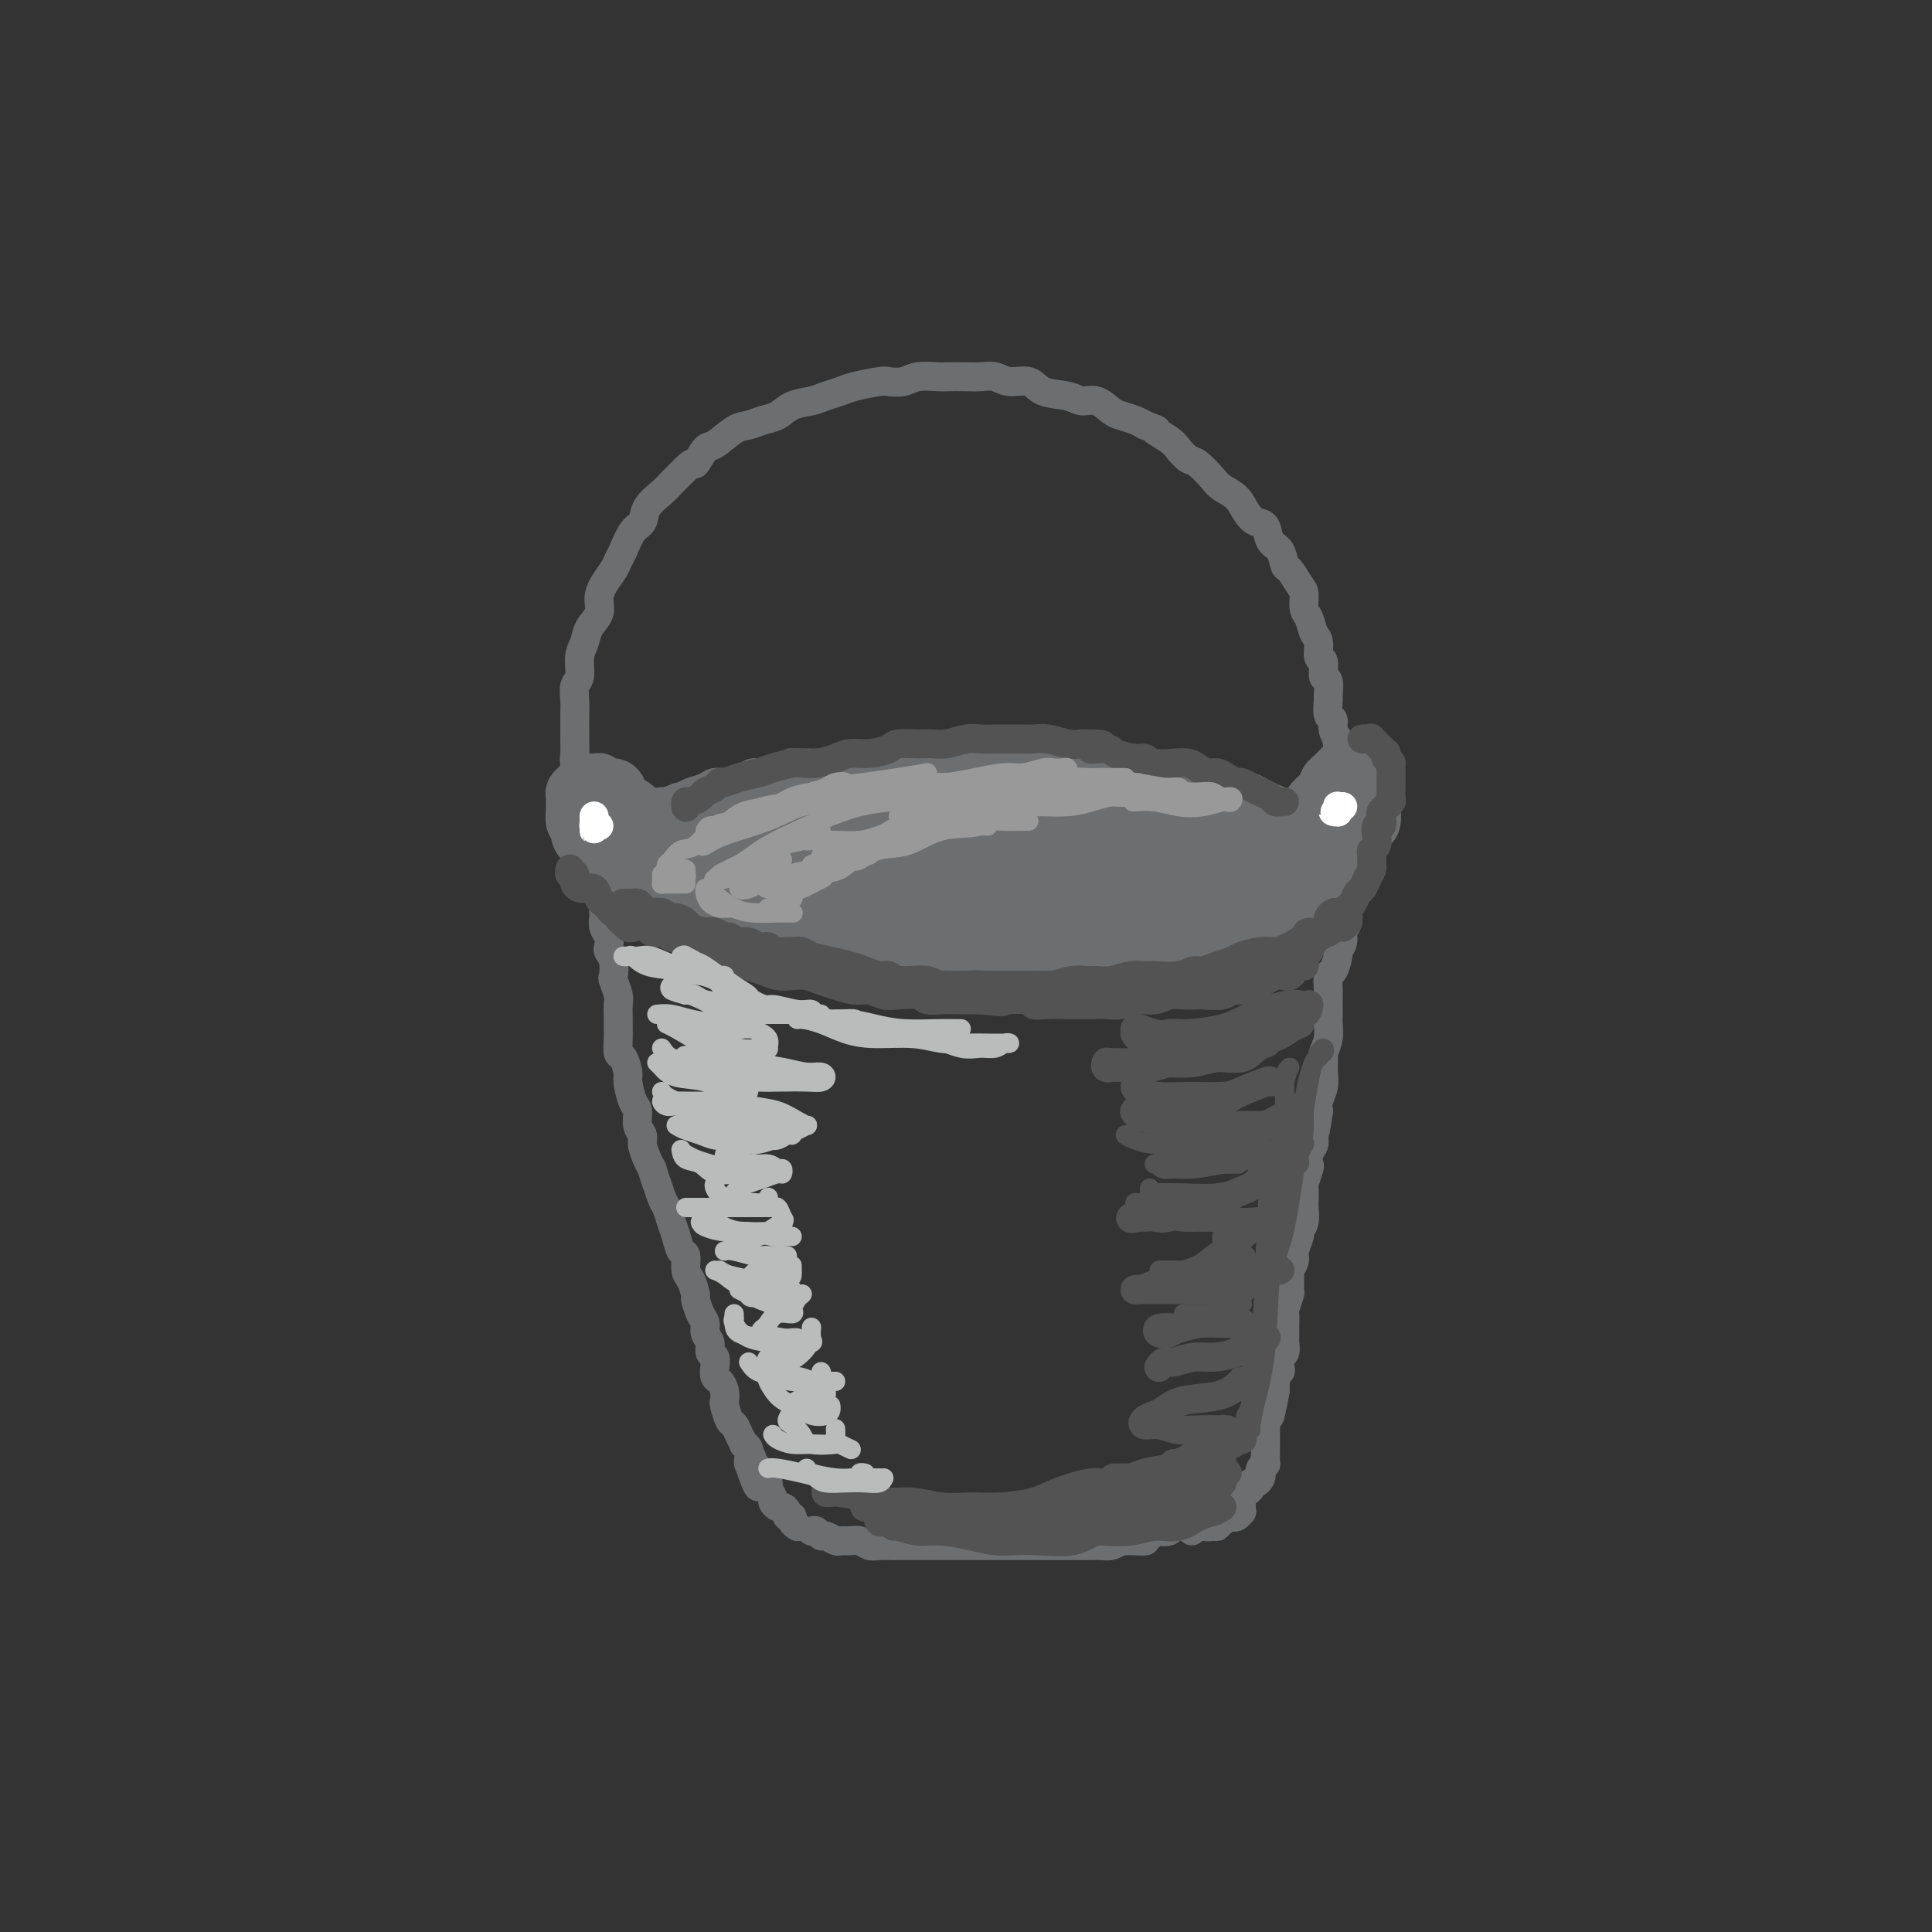 <svg viewBox='0 0 400 400' version='1.1' xmlns='http://www.w3.org/2000/svg' xmlns:xlink='http://www.w3.org/1999/xlink'><rect x="0" y="0" width="400" height="400" fill="#333333" stroke="none"/><g fill='none' stroke='rgb(109,110,112)' stroke-width='6' stroke-linecap='round' stroke-linejoin='round'><path d='M230,158c0.089,-0.000 0.177,-0.000 0,0c-0.177,0.000 -0.620,0.000 -1,0c-0.380,-0.000 -0.696,-0.000 -1,0c-0.304,0.000 -0.597,0.000 -1,0c-0.403,-0.000 -0.918,-0.000 -1,0c-0.082,0.000 0.268,0.000 0,0c-0.268,-0.000 -1.155,-0.000 -2,0c-0.845,0.000 -1.648,0.000 -2,0c-0.352,-0.000 -0.253,-0.000 -1,0c-0.747,0.000 -2.338,0.001 -3,0c-0.662,-0.001 -0.394,-0.004 -1,0c-0.606,0.004 -2.087,0.015 -3,0c-0.913,-0.015 -1.259,-0.057 -2,0c-0.741,0.057 -1.878,0.211 -3,0c-1.122,-0.211 -2.229,-0.789 -3,-1c-0.771,-0.211 -1.207,-0.057 -2,0c-0.793,0.057 -1.945,0.015 -3,0c-1.055,-0.015 -2.015,-0.004 -3,0c-0.985,0.004 -1.996,0.001 -3,0c-1.004,-0.001 -2.001,-0.000 -3,0c-0.999,0.000 -1.999,-0.001 -3,0c-1.001,0.001 -2.004,0.004 -3,0c-0.996,-0.004 -1.985,-0.015 -3,0c-1.015,0.015 -2.056,0.056 -3,0c-0.944,-0.056 -1.793,-0.207 -3,0c-1.207,0.207 -2.774,0.774 -4,1c-1.226,0.226 -2.113,0.113 -3,0'/><path d='M170,158c-10.060,-0.044 -5.208,-0.153 -4,0c1.208,0.153 -1.226,0.567 -3,1c-1.774,0.433 -2.888,0.886 -4,1c-1.112,0.114 -2.222,-0.110 -3,0c-0.778,0.110 -1.224,0.554 -2,1c-0.776,0.446 -1.884,0.893 -3,1c-1.116,0.107 -2.242,-0.126 -3,0c-0.758,0.126 -1.147,0.612 -2,1c-0.853,0.388 -2.169,0.677 -3,1c-0.831,0.323 -1.178,0.678 -2,1c-0.822,0.322 -2.121,0.610 -3,1c-0.879,0.390 -1.339,0.883 -2,1c-0.661,0.117 -1.524,-0.142 -2,0c-0.476,0.142 -0.565,0.684 -1,1c-0.435,0.316 -1.215,0.404 -2,1c-0.785,0.596 -1.573,1.699 -2,2c-0.427,0.301 -0.493,-0.201 -1,0c-0.507,0.201 -1.456,1.104 -2,2c-0.544,0.896 -0.682,1.783 -1,2c-0.318,0.217 -0.814,-0.237 -1,0c-0.186,0.237 -0.062,1.166 0,2c0.062,0.834 0.062,1.571 0,2c-0.062,0.429 -0.187,0.548 0,1c0.187,0.452 0.687,1.238 1,2c0.313,0.762 0.439,1.500 1,2c0.561,0.500 1.557,0.763 2,1c0.443,0.237 0.334,0.447 1,1c0.666,0.553 2.106,1.447 3,2c0.894,0.553 1.241,0.764 2,1c0.759,0.236 1.931,0.496 3,1c1.069,0.504 2.034,1.252 3,2'/><path d='M140,192c2.874,1.786 2.559,1.252 3,1c0.441,-0.252 1.639,-0.221 3,0c1.361,0.221 2.884,0.634 4,1c1.116,0.366 1.824,0.686 3,1c1.176,0.314 2.821,0.624 4,1c1.179,0.376 1.891,0.819 3,1c1.109,0.181 2.616,0.100 4,0c1.384,-0.100 2.647,-0.219 4,0c1.353,0.219 2.798,0.777 4,1c1.202,0.223 2.161,0.112 3,0c0.839,-0.112 1.557,-0.226 3,0c1.443,0.226 3.609,0.793 5,1c1.391,0.207 2.007,0.056 3,0c0.993,-0.056 2.364,-0.015 4,0c1.636,0.015 3.537,0.004 5,0c1.463,-0.004 2.486,-0.001 4,0c1.514,0.001 3.517,0.000 5,0c1.483,-0.000 2.445,-0.000 4,0c1.555,0.000 3.704,0.000 5,0c1.296,-0.000 1.738,-0.000 3,0c1.262,0.000 3.342,0.001 5,0c1.658,-0.001 2.894,-0.004 4,0c1.106,0.004 2.081,0.015 3,0c0.919,-0.015 1.782,-0.056 3,0c1.218,0.056 2.792,0.207 4,0c1.208,-0.207 2.051,-0.774 3,-1c0.949,-0.226 2.003,-0.113 3,0c0.997,0.113 1.937,0.226 3,0c1.063,-0.226 2.248,-0.792 3,-1c0.752,-0.208 1.072,-0.060 2,0c0.928,0.060 2.464,0.030 4,0'/><path d='M253,197c11.143,-0.262 4.001,0.084 2,0c-2.001,-0.084 1.140,-0.596 3,-1c1.860,-0.404 2.438,-0.700 3,-1c0.562,-0.300 1.109,-0.605 2,-1c0.891,-0.395 2.127,-0.879 3,-1c0.873,-0.121 1.385,0.122 2,0c0.615,-0.122 1.334,-0.610 2,-1c0.666,-0.390 1.277,-0.681 2,-1c0.723,-0.319 1.556,-0.667 2,-1c0.444,-0.333 0.497,-0.653 1,-1c0.503,-0.347 1.455,-0.722 2,-1c0.545,-0.278 0.682,-0.459 1,-1c0.318,-0.541 0.817,-1.440 1,-2c0.183,-0.560 0.049,-0.779 0,-1c-0.049,-0.221 -0.013,-0.444 0,-1c0.013,-0.556 0.003,-1.445 0,-2c-0.003,-0.555 -0.000,-0.778 0,-1c0.000,-0.222 -0.002,-0.445 0,-1c0.002,-0.555 0.008,-1.444 0,-2c-0.008,-0.556 -0.030,-0.779 0,-1c0.030,-0.221 0.111,-0.440 0,-1c-0.111,-0.560 -0.413,-1.459 -1,-2c-0.587,-0.541 -1.457,-0.722 -2,-1c-0.543,-0.278 -0.759,-0.653 -1,-1c-0.241,-0.347 -0.506,-0.667 -1,-1c-0.494,-0.333 -1.217,-0.681 -2,-1c-0.783,-0.319 -1.627,-0.610 -2,-1c-0.373,-0.390 -0.275,-0.878 -1,-1c-0.725,-0.122 -2.272,0.121 -3,0c-0.728,-0.121 -0.637,-0.606 -1,-1c-0.363,-0.394 -1.182,-0.697 -2,-1'/><path d='M263,165c-2.678,-1.399 -1.873,-0.897 -2,-1c-0.127,-0.103 -1.188,-0.811 -2,-1c-0.812,-0.189 -1.376,0.142 -2,0c-0.624,-0.142 -1.307,-0.755 -2,-1c-0.693,-0.245 -1.394,-0.122 -2,0c-0.606,0.122 -1.116,0.243 -2,0c-0.884,-0.243 -2.142,-0.849 -3,-1c-0.858,-0.151 -1.318,0.152 -2,0c-0.682,-0.152 -1.587,-0.759 -2,-1c-0.413,-0.241 -0.332,-0.117 -1,0c-0.668,0.117 -2.083,0.228 -3,0c-0.917,-0.228 -1.335,-0.793 -2,-1c-0.665,-0.207 -1.578,-0.055 -2,0c-0.422,0.055 -0.355,0.015 -1,0c-0.645,-0.015 -2.003,-0.004 -3,0c-0.997,0.004 -1.632,0.002 -2,0c-0.368,-0.002 -0.468,-0.004 -1,0c-0.532,0.004 -1.494,0.015 -2,0c-0.506,-0.015 -0.554,-0.057 -1,0c-0.446,0.057 -1.289,0.211 -2,0c-0.711,-0.211 -1.288,-0.789 -2,-1c-0.712,-0.211 -1.557,-0.057 -2,0c-0.443,0.057 -0.482,0.015 -1,0c-0.518,-0.015 -1.514,-0.004 -2,0c-0.486,0.004 -0.463,0.001 -1,0c-0.537,-0.001 -1.635,-0.000 -2,0c-0.365,0.000 0.002,0.000 0,0c-0.002,-0.000 -0.372,-0.000 -1,0c-0.628,0.000 -1.515,0.000 -2,0c-0.485,-0.000 -0.567,-0.000 -1,0c-0.433,0.000 -1.216,0.000 -2,0'/><path d='M208,158c-5.738,-0.310 -2.083,-0.083 -1,0c1.083,0.083 -0.405,0.024 -1,0c-0.595,-0.024 -0.298,-0.012 0,0'/><path d='M124,182c-0.008,0.333 -0.016,0.665 0,1c0.016,0.335 0.057,0.671 0,1c-0.057,0.329 -0.211,0.651 0,1c0.211,0.349 0.788,0.727 1,1c0.212,0.273 0.061,0.443 0,1c-0.061,0.557 -0.030,1.501 0,2c0.030,0.499 0.060,0.553 0,1c-0.060,0.447 -0.208,1.287 0,2c0.208,0.713 0.774,1.298 1,2c0.226,0.702 0.112,1.520 0,2c-0.112,0.480 -0.222,0.622 0,1c0.222,0.378 0.778,0.992 1,2c0.222,1.008 0.112,2.409 0,3c-0.112,0.591 -0.226,0.371 0,1c0.226,0.629 0.793,2.106 1,3c0.207,0.894 0.055,1.203 0,2c-0.055,0.797 -0.012,2.081 0,3c0.012,0.919 -0.007,1.472 0,2c0.007,0.528 0.040,1.031 0,2c-0.040,0.969 -0.152,2.403 0,3c0.152,0.597 0.566,0.357 1,1c0.434,0.643 0.886,2.168 1,3c0.114,0.832 -0.109,0.972 0,2c0.109,1.028 0.550,2.946 1,4c0.450,1.054 0.908,1.245 1,2c0.092,0.755 -0.183,2.075 0,3c0.183,0.925 0.822,1.454 1,2c0.178,0.546 -0.106,1.109 0,2c0.106,0.891 0.602,2.112 1,3c0.398,0.888 0.699,1.444 1,2'/><path d='M135,242c1.262,4.232 0.915,2.813 1,3c0.085,0.187 0.600,1.980 1,3c0.400,1.020 0.686,1.265 1,2c0.314,0.735 0.658,1.958 1,3c0.342,1.042 0.683,1.902 1,3c0.317,1.098 0.611,2.435 1,3c0.389,0.565 0.874,0.359 1,1c0.126,0.641 -0.107,2.129 0,3c0.107,0.871 0.555,1.125 1,2c0.445,0.875 0.889,2.370 1,3c0.111,0.630 -0.110,0.395 0,1c0.110,0.605 0.550,2.050 1,3c0.450,0.950 0.909,1.406 1,2c0.091,0.594 -0.186,1.328 0,2c0.186,0.672 0.834,1.283 1,2c0.166,0.717 -0.149,1.539 0,2c0.149,0.461 0.762,0.560 1,1c0.238,0.440 0.103,1.221 0,2c-0.103,0.779 -0.172,1.554 0,2c0.172,0.446 0.585,0.561 1,1c0.415,0.439 0.832,1.202 1,2c0.168,0.798 0.086,1.631 0,2c-0.086,0.369 -0.177,0.275 0,1c0.177,0.725 0.621,2.271 1,3c0.379,0.729 0.694,0.642 1,1c0.306,0.358 0.604,1.160 1,2c0.396,0.840 0.891,1.717 1,2c0.109,0.283 -0.167,-0.027 0,0c0.167,0.027 0.776,0.392 1,1c0.224,0.608 0.064,1.459 0,2c-0.064,0.541 -0.032,0.770 0,1'/><path d='M155,303c3.338,9.449 1.683,2.573 1,0c-0.683,-2.573 -0.394,-0.843 0,0c0.394,0.843 0.894,0.800 1,1c0.106,0.200 -0.183,0.644 0,1c0.183,0.356 0.838,0.624 1,1c0.162,0.376 -0.168,0.860 0,1c0.168,0.140 0.833,-0.064 1,0c0.167,0.064 -0.163,0.395 0,1c0.163,0.605 0.818,1.485 1,2c0.182,0.515 -0.110,0.664 0,1c0.110,0.336 0.622,0.860 1,1c0.378,0.140 0.622,-0.103 1,0c0.378,0.103 0.890,0.553 1,1c0.110,0.447 -0.180,0.890 0,1c0.180,0.110 0.832,-0.115 1,0c0.168,0.115 -0.147,0.569 0,1c0.147,0.431 0.756,0.837 1,1c0.244,0.163 0.122,0.081 0,0'/><path d='M168,317c0.325,-0.121 0.649,-0.243 1,0c0.351,0.243 0.727,0.850 1,1c0.273,0.150 0.443,-0.157 1,0c0.557,0.157 1.500,0.778 2,1c0.500,0.222 0.555,0.045 1,0c0.445,-0.045 1.278,0.040 2,0c0.722,-0.040 1.333,-0.207 2,0c0.667,0.207 1.390,0.788 2,1c0.610,0.212 1.107,0.057 2,0c0.893,-0.057 2.181,-0.015 3,0c0.819,0.015 1.168,0.004 2,0c0.832,-0.004 2.147,-0.001 3,0c0.853,0.001 1.243,0.000 2,0c0.757,-0.000 1.879,-0.000 3,0c1.121,0.000 2.240,0.000 3,0c0.760,-0.000 1.162,-0.000 2,0c0.838,0.000 2.112,0.000 3,0c0.888,-0.000 1.391,-0.000 2,0c0.609,0.000 1.323,0.000 2,0c0.677,-0.000 1.317,0.000 2,0c0.683,-0.000 1.408,-0.000 2,0c0.592,0.000 1.051,0.000 2,0c0.949,-0.000 2.390,-0.000 3,0c0.610,0.000 0.390,0.000 1,0c0.610,-0.000 2.050,-0.000 3,0c0.950,0.000 1.409,0.001 2,0c0.591,-0.001 1.313,-0.003 2,0c0.687,0.003 1.339,0.011 2,0c0.661,-0.011 1.332,-0.041 2,0c0.668,0.041 1.334,0.155 2,0c0.666,-0.155 1.333,-0.577 2,-1'/><path d='M232,319c8.383,-0.090 4.339,0.186 3,0c-1.339,-0.186 0.026,-0.833 1,-1c0.974,-0.167 1.556,0.148 2,0c0.444,-0.148 0.750,-0.758 1,-1c0.250,-0.242 0.444,-0.118 1,0c0.556,0.118 1.472,0.228 2,0c0.528,-0.228 0.667,-0.793 1,-1c0.333,-0.207 0.860,-0.055 1,0c0.140,0.055 -0.107,0.015 0,0c0.107,-0.015 0.567,-0.004 1,0c0.433,0.004 0.838,0.001 1,0c0.162,-0.001 0.081,-0.001 0,0'/><path d='M242,316c0.326,-0.000 0.651,-0.000 1,0c0.349,0.000 0.720,0.000 1,0c0.280,-0.000 0.469,-0.000 1,0c0.531,0.000 1.403,0.001 2,0c0.597,-0.001 0.919,-0.004 1,0c0.081,0.004 -0.081,0.016 0,0c0.081,-0.016 0.403,-0.061 1,0c0.597,0.061 1.469,0.226 2,0c0.531,-0.226 0.719,-0.844 1,-1c0.281,-0.156 0.653,0.151 1,0c0.347,-0.151 0.667,-0.759 1,-1c0.333,-0.241 0.677,-0.116 1,0c0.323,0.116 0.625,0.224 1,0c0.375,-0.224 0.821,-0.778 1,-1c0.179,-0.222 0.089,-0.111 0,0'/><path d='M279,183c-0.000,0.454 -0.000,0.908 0,1c0.000,0.092 0.000,-0.179 0,0c-0.000,0.179 -0.000,0.807 0,1c0.000,0.193 0.001,-0.047 0,0c-0.001,0.047 -0.004,0.383 0,1c0.004,0.617 0.016,1.516 0,2c-0.016,0.484 -0.061,0.554 0,1c0.061,0.446 0.227,1.269 0,2c-0.227,0.731 -0.848,1.370 -1,2c-0.152,0.630 0.166,1.252 0,2c-0.166,0.748 -0.815,1.622 -1,2c-0.185,0.378 0.094,0.260 0,1c-0.094,0.740 -0.561,2.338 -1,3c-0.439,0.662 -0.850,0.389 -1,1c-0.150,0.611 -0.039,2.105 0,3c0.039,0.895 0.007,1.189 0,2c-0.007,0.811 0.012,2.138 0,3c-0.012,0.862 -0.056,1.259 0,2c0.056,0.741 0.212,1.825 0,3c-0.212,1.175 -0.793,2.440 -1,3c-0.207,0.560 -0.042,0.415 0,1c0.042,0.585 -0.040,1.899 0,3c0.040,1.101 0.203,1.989 0,3c-0.203,1.011 -0.772,2.146 -1,3c-0.228,0.854 -0.114,1.427 0,2'/><path d='M273,230c-1.150,7.855 -1.026,3.993 -1,3c0.026,-0.993 -0.044,0.884 0,2c0.044,1.116 0.204,1.473 0,2c-0.204,0.527 -0.773,1.224 -1,2c-0.227,0.776 -0.113,1.630 0,2c0.113,0.370 0.226,0.254 0,1c-0.226,0.746 -0.792,2.353 -1,3c-0.208,0.647 -0.060,0.335 0,1c0.060,0.665 0.031,2.309 0,3c-0.031,0.691 -0.065,0.430 0,1c0.065,0.570 0.229,1.973 0,3c-0.229,1.027 -0.850,1.680 -1,2c-0.150,0.320 0.170,0.307 0,1c-0.170,0.693 -0.830,2.092 -1,3c-0.170,0.908 0.152,1.326 0,2c-0.152,0.674 -0.776,1.603 -1,2c-0.224,0.397 -0.046,0.262 0,1c0.046,0.738 -0.040,2.351 0,3c0.040,0.649 0.207,0.335 0,1c-0.207,0.665 -0.788,2.310 -1,3c-0.212,0.690 -0.056,0.427 0,1c0.056,0.573 0.011,1.984 0,3c-0.011,1.016 0.011,1.638 0,2c-0.011,0.362 -0.054,0.464 0,1c0.054,0.536 0.207,1.506 0,2c-0.207,0.494 -0.773,0.513 -1,1c-0.227,0.487 -0.113,1.443 0,2c0.113,0.557 0.226,0.716 0,1c-0.226,0.284 -0.792,0.692 -1,1c-0.208,0.308 -0.060,0.517 0,1c0.060,0.483 0.030,1.242 0,2'/><path d='M264,288c-1.620,9.147 -1.170,3.014 -1,1c0.170,-2.014 0.060,0.089 0,1c-0.060,0.911 -0.069,0.629 0,1c0.069,0.371 0.215,1.395 0,2c-0.215,0.605 -0.790,0.792 -1,1c-0.210,0.208 -0.056,0.437 0,1c0.056,0.563 0.015,1.459 0,2c-0.015,0.541 -0.004,0.727 0,1c0.004,0.273 0.002,0.633 0,1c-0.002,0.367 -0.004,0.742 0,1c0.004,0.258 0.015,0.398 0,1c-0.015,0.602 -0.056,1.667 0,2c0.056,0.333 0.208,-0.064 0,0c-0.208,0.064 -0.778,0.591 -1,1c-0.222,0.409 -0.097,0.701 0,1c0.097,0.299 0.167,0.605 0,1c-0.167,0.395 -0.571,0.879 -1,1c-0.429,0.121 -0.885,-0.123 -1,0c-0.115,0.123 0.110,0.611 0,1c-0.110,0.389 -0.556,0.679 -1,1c-0.444,0.321 -0.888,0.674 -1,1c-0.112,0.326 0.107,0.626 0,1c-0.107,0.374 -0.540,0.821 -1,1c-0.460,0.179 -0.948,0.089 -1,0c-0.052,-0.089 0.333,-0.178 0,0c-0.333,0.178 -1.385,0.622 -2,1c-0.615,0.378 -0.792,0.690 -1,1c-0.208,0.310 -0.448,0.619 -1,1c-0.552,0.381 -1.418,0.833 -2,1c-0.582,0.167 -0.881,0.048 -1,0c-0.119,-0.048 -0.060,-0.024 0,0'/><path d='M248,316c-2.167,1.667 -1.083,0.833 0,0'/><path d='M246,316c0.393,-0.002 0.787,-0.003 1,0c0.213,0.003 0.246,0.011 1,0c0.754,-0.011 2.229,-0.040 3,0c0.771,0.040 0.837,0.150 1,0c0.163,-0.150 0.422,-0.561 1,-1c0.578,-0.439 1.475,-0.906 2,-1c0.525,-0.094 0.676,0.185 1,0c0.324,-0.185 0.819,-0.833 1,-1c0.181,-0.167 0.049,0.147 0,0c-0.049,-0.147 -0.014,-0.756 0,-1c0.014,-0.244 0.007,-0.122 0,0'/></g>
<g fill='none' stroke='rgb(109,110,112)' stroke-width='20' stroke-linecap='round' stroke-linejoin='round'><path d='M140,178c0.455,-0.111 0.910,-0.222 1,0c0.090,0.222 -0.184,0.778 0,1c0.184,0.222 0.828,0.111 1,0c0.172,-0.111 -0.127,-0.223 0,0c0.127,0.223 0.681,0.781 1,1c0.319,0.219 0.403,0.100 1,0c0.597,-0.100 1.706,-0.180 2,0c0.294,0.180 -0.225,0.621 0,1c0.225,0.379 1.196,0.697 2,1c0.804,0.303 1.441,0.592 2,1c0.559,0.408 1.041,0.935 2,1c0.959,0.065 2.396,-0.332 3,0c0.604,0.332 0.375,1.394 1,2c0.625,0.606 2.105,0.755 3,1c0.895,0.245 1.206,0.587 2,1c0.794,0.413 2.070,0.899 3,1c0.930,0.101 1.513,-0.183 2,0c0.487,0.183 0.877,0.833 2,1c1.123,0.167 2.977,-0.148 4,0c1.023,0.148 1.214,0.758 2,1c0.786,0.242 2.168,0.116 3,0c0.832,-0.116 1.115,-0.224 2,0c0.885,0.224 2.371,0.778 3,1c0.629,0.222 0.400,0.112 1,0c0.600,-0.112 2.027,-0.226 3,0c0.973,0.226 1.492,0.793 2,1c0.508,0.207 1.006,0.056 2,0c0.994,-0.056 2.483,-0.015 4,0c1.517,0.015 3.062,0.004 4,0c0.938,-0.004 1.268,-0.001 2,0c0.732,0.001 1.866,0.001 3,0'/><path d='M203,193c5.994,0.464 3.478,0.124 3,0c-0.478,-0.124 1.081,-0.033 2,0c0.919,0.033 1.198,0.009 2,0c0.802,-0.009 2.126,-0.002 3,0c0.874,0.002 1.296,0.001 2,0c0.704,-0.001 1.688,-0.000 3,0c1.312,0.000 2.951,0.000 4,0c1.049,-0.000 1.506,-0.000 2,0c0.494,0.000 1.024,0.001 2,0c0.976,-0.001 2.397,-0.004 3,0c0.603,0.004 0.388,0.015 1,0c0.612,-0.015 2.052,-0.057 3,0c0.948,0.057 1.405,0.212 2,0c0.595,-0.212 1.330,-0.793 2,-1c0.670,-0.207 1.277,-0.041 2,0c0.723,0.041 1.563,-0.044 2,0c0.437,0.044 0.469,0.218 1,0c0.531,-0.218 1.559,-0.829 2,-1c0.441,-0.171 0.294,0.099 1,0c0.706,-0.099 2.264,-0.565 3,-1c0.736,-0.435 0.649,-0.839 1,-1c0.351,-0.161 1.141,-0.081 2,0c0.859,0.081 1.788,0.162 2,0c0.212,-0.162 -0.294,-0.568 0,-1c0.294,-0.432 1.388,-0.890 2,-1c0.612,-0.110 0.741,0.128 1,0c0.259,-0.128 0.647,-0.623 1,-1c0.353,-0.377 0.672,-0.637 1,-1c0.328,-0.363 0.665,-0.828 1,-1c0.335,-0.172 0.667,-0.049 1,0c0.333,0.049 0.666,0.025 1,0'/><path d='M261,184c3.316,-1.194 1.607,-0.179 1,0c-0.607,0.179 -0.111,-0.478 0,-1c0.111,-0.522 -0.163,-0.910 0,-1c0.163,-0.090 0.761,0.116 1,0c0.239,-0.116 0.117,-0.556 0,-1c-0.117,-0.444 -0.230,-0.893 0,-1c0.230,-0.107 0.802,0.126 1,0c0.198,-0.126 0.023,-0.612 0,-1c-0.023,-0.388 0.107,-0.679 0,-1c-0.107,-0.321 -0.452,-0.673 -1,-1c-0.548,-0.327 -1.301,-0.627 -2,-1c-0.699,-0.373 -1.345,-0.817 -2,-1c-0.655,-0.183 -1.319,-0.106 -2,0c-0.681,0.106 -1.379,0.240 -2,0c-0.621,-0.240 -1.165,-0.852 -2,-1c-0.835,-0.148 -1.961,0.170 -3,0c-1.039,-0.170 -1.992,-0.829 -3,-1c-1.008,-0.171 -2.073,0.147 -3,0c-0.927,-0.147 -1.717,-0.757 -3,-1c-1.283,-0.243 -3.061,-0.118 -4,0c-0.939,0.118 -1.041,0.228 -2,0c-0.959,-0.228 -2.776,-0.793 -4,-1c-1.224,-0.207 -1.853,-0.055 -3,0c-1.147,0.055 -2.810,0.015 -4,0c-1.190,-0.015 -1.907,-0.004 -3,0c-1.093,0.004 -2.561,0.001 -4,0c-1.439,-0.001 -2.850,-0.000 -4,0c-1.150,0.000 -2.040,0.000 -3,0c-0.960,-0.000 -1.988,-0.000 -3,0c-1.012,0.000 -2.006,0.000 -3,0'/><path d='M204,171c-8.565,-0.464 -5.476,-0.124 -5,0c0.476,0.124 -1.661,0.033 -3,0c-1.339,-0.033 -1.881,-0.009 -3,0c-1.119,0.009 -2.817,0.002 -4,0c-1.183,-0.002 -1.852,-0.001 -3,0c-1.148,0.001 -2.775,0.000 -4,0c-1.225,-0.000 -2.047,-0.000 -3,0c-0.953,0.000 -2.037,-0.000 -3,0c-0.963,0.000 -1.804,0.000 -3,0c-1.196,-0.000 -2.748,-0.001 -4,0c-1.252,0.001 -2.204,0.004 -3,0c-0.796,-0.004 -1.435,-0.015 -2,0c-0.565,0.015 -1.054,0.057 -2,0c-0.946,-0.057 -2.347,-0.211 -3,0c-0.653,0.211 -0.559,0.788 -1,1c-0.441,0.212 -1.418,0.061 -2,0c-0.582,-0.061 -0.768,-0.030 -1,0c-0.232,0.030 -0.510,0.060 -1,0c-0.490,-0.060 -1.193,-0.208 -2,0c-0.807,0.208 -1.718,0.774 -2,1c-0.282,0.226 0.065,0.113 0,0c-0.065,-0.113 -0.543,-0.226 -1,0c-0.457,0.226 -0.893,0.792 -1,1c-0.107,0.208 0.116,0.060 0,0c-0.116,-0.060 -0.570,-0.030 -1,0c-0.430,0.030 -0.836,0.061 -1,0c-0.164,-0.061 -0.085,-0.212 0,0c0.085,0.212 0.177,0.788 0,1c-0.177,0.212 -0.622,0.061 -1,0c-0.378,-0.061 -0.689,-0.030 -1,0'/><path d='M144,175c-2.482,0.619 -1.188,0.166 -1,0c0.188,-0.166 -0.731,-0.044 -1,0c-0.269,0.044 0.113,0.012 0,0c-0.113,-0.012 -0.720,-0.003 -1,0c-0.280,0.003 -0.231,0.001 0,0c0.231,-0.001 0.644,-0.000 2,0c1.356,0.000 3.654,0.000 5,0c1.346,-0.000 1.741,-0.000 3,0c1.259,0.000 3.382,0.000 5,0c1.618,-0.000 2.732,-0.000 4,0c1.268,0.000 2.689,0.000 4,0c1.311,-0.000 2.510,-0.001 4,0c1.490,0.001 3.270,0.004 5,0c1.730,-0.004 3.410,-0.016 5,0c1.590,0.016 3.090,0.061 5,0c1.910,-0.061 4.230,-0.227 6,0c1.770,0.227 2.991,0.849 4,1c1.009,0.151 1.805,-0.167 3,0c1.195,0.167 2.789,0.819 4,1c1.211,0.181 2.040,-0.109 3,0c0.960,0.109 2.051,0.617 3,1c0.949,0.383 1.755,0.642 3,1c1.245,0.358 2.927,0.817 4,1c1.073,0.183 1.536,0.092 2,0'/><path d='M215,180c4.194,0.714 1.678,-0.001 2,0c0.322,0.001 3.483,0.718 5,1c1.517,0.282 1.389,0.128 2,0c0.611,-0.128 1.959,-0.230 3,0c1.041,0.230 1.773,0.794 3,1c1.227,0.206 2.947,0.055 4,0c1.053,-0.055 1.439,-0.015 2,0c0.561,0.015 1.298,0.004 2,0c0.702,-0.004 1.368,-0.001 2,0c0.632,0.001 1.230,0.000 2,0c0.770,-0.000 1.712,-0.000 2,0c0.288,0.000 -0.077,-0.000 0,0c0.077,0.000 0.595,0.001 1,0c0.405,-0.001 0.697,-0.003 1,0c0.303,0.003 0.617,0.011 1,0c0.383,-0.011 0.834,-0.042 1,0c0.166,0.042 0.046,0.156 0,0c-0.046,-0.156 -0.019,-0.584 0,-1c0.019,-0.416 0.029,-0.822 0,-1c-0.029,-0.178 -0.097,-0.128 0,0c0.097,0.128 0.359,0.332 0,0c-0.359,-0.332 -1.341,-1.202 -2,-2c-0.659,-0.798 -0.997,-1.523 -2,-2c-1.003,-0.477 -2.673,-0.705 -4,-1c-1.327,-0.295 -2.312,-0.656 -3,-1c-0.688,-0.344 -1.079,-0.670 -2,-1c-0.921,-0.330 -2.371,-0.663 -4,-1c-1.629,-0.337 -3.437,-0.678 -5,-1c-1.563,-0.322 -2.882,-0.625 -4,-1c-1.118,-0.375 -2.034,-0.821 -3,-1c-0.966,-0.179 -1.983,-0.089 -3,0'/><path d='M216,169c-4.640,-1.326 -2.240,-1.140 -2,-1c0.240,0.140 -1.682,0.234 -3,0c-1.318,-0.234 -2.034,-0.795 -3,-1c-0.966,-0.205 -2.184,-0.055 -3,0c-0.816,0.055 -1.230,0.015 -2,0c-0.770,-0.015 -1.897,-0.004 -3,0c-1.103,0.004 -2.182,0.001 -3,0c-0.818,-0.001 -1.376,-0.000 -2,0c-0.624,0.000 -1.316,0.000 -2,0c-0.684,-0.000 -1.362,-0.000 -2,0c-0.638,0.000 -1.237,0.000 -2,0c-0.763,-0.000 -1.689,-0.001 -2,0c-0.311,0.001 -0.006,0.004 -1,0c-0.994,-0.004 -3.286,-0.015 -4,0c-0.714,0.015 0.149,0.056 0,0c-0.149,-0.056 -1.309,-0.207 -2,0c-0.691,0.207 -0.912,0.774 -1,1c-0.088,0.226 -0.044,0.113 0,0'/></g>
<g fill='none' stroke='rgb(109,110,112)' stroke-width='12' stroke-linecap='round' stroke-linejoin='round'><path d='M148,167c0.081,-0.001 0.162,-0.001 0,0c-0.162,0.001 -0.567,0.004 -1,0c-0.433,-0.004 -0.893,-0.015 -1,0c-0.107,0.015 0.141,0.055 0,0c-0.141,-0.055 -0.670,-0.207 -1,0c-0.330,0.207 -0.460,0.772 -1,1c-0.540,0.228 -1.488,0.118 -2,0c-0.512,-0.118 -0.588,-0.243 -1,0c-0.412,0.243 -1.161,0.854 -2,1c-0.839,0.146 -1.769,-0.172 -2,0c-0.231,0.172 0.236,0.834 0,1c-0.236,0.166 -1.175,-0.163 -2,0c-0.825,0.163 -1.535,0.817 -2,1c-0.465,0.183 -0.685,-0.104 -1,0c-0.315,0.104 -0.725,0.601 -1,1c-0.275,0.399 -0.413,0.702 -1,1c-0.587,0.298 -1.621,0.590 -2,1c-0.379,0.410 -0.102,0.936 0,1c0.102,0.064 0.030,-0.334 0,0c-0.030,0.334 -0.019,1.399 0,2c0.019,0.601 0.045,0.739 0,1c-0.045,0.261 -0.163,0.647 0,1c0.163,0.353 0.606,0.673 1,1c0.394,0.327 0.738,0.662 1,1c0.262,0.338 0.440,0.679 1,1c0.560,0.321 1.501,0.621 2,1c0.499,0.379 0.556,0.836 1,1c0.444,0.164 1.274,0.034 2,0c0.726,-0.034 1.349,0.029 2,0c0.651,-0.029 1.329,-0.151 2,0c0.671,0.151 1.336,0.576 2,1'/><path d='M142,185c2.138,0.553 1.483,-0.063 2,0c0.517,0.063 2.207,0.806 3,1c0.793,0.194 0.691,-0.159 1,0c0.309,0.159 1.031,0.831 2,1c0.969,0.169 2.187,-0.165 3,0c0.813,0.165 1.221,0.829 2,1c0.779,0.171 1.930,-0.150 3,0c1.070,0.150 2.061,0.771 3,1c0.939,0.229 1.826,0.065 3,0c1.174,-0.065 2.634,-0.032 4,0c1.366,0.032 2.637,0.061 4,0c1.363,-0.061 2.819,-0.214 4,0c1.181,0.214 2.089,0.793 3,1c0.911,0.207 1.826,0.040 3,0c1.174,-0.040 2.607,0.045 4,0c1.393,-0.045 2.747,-0.222 4,0c1.253,0.222 2.405,0.843 4,1c1.595,0.157 3.632,-0.150 5,0c1.368,0.150 2.068,0.758 3,1c0.932,0.242 2.097,0.117 3,0c0.903,-0.117 1.543,-0.228 3,0c1.457,0.228 3.730,0.793 5,1c1.270,0.207 1.536,0.054 2,0c0.464,-0.054 1.124,-0.011 2,0c0.876,0.011 1.967,-0.011 3,0c1.033,0.011 2.009,0.055 3,0c0.991,-0.055 1.998,-0.208 3,0c1.002,0.208 2.001,0.777 3,1c0.999,0.223 2.000,0.098 3,0c1.000,-0.098 2.000,-0.171 3,0c1.000,0.171 2.000,0.585 3,1'/><path d='M238,195c15.203,1.547 5.209,0.415 2,0c-3.209,-0.415 0.365,-0.111 2,0c1.635,0.111 1.331,0.030 2,0c0.669,-0.030 2.311,-0.008 3,0c0.689,0.008 0.426,0.002 1,0c0.574,-0.002 1.985,0.001 3,0c1.015,-0.001 1.633,-0.004 2,0c0.367,0.004 0.483,0.016 1,0c0.517,-0.016 1.434,-0.061 2,0c0.566,0.061 0.782,0.228 1,0c0.218,-0.228 0.439,-0.850 1,-1c0.561,-0.150 1.461,0.171 2,0c0.539,-0.171 0.718,-0.833 1,-1c0.282,-0.167 0.667,0.161 1,0c0.333,-0.161 0.615,-0.813 1,-1c0.385,-0.187 0.873,0.089 1,0c0.127,-0.089 -0.107,-0.545 0,-1c0.107,-0.455 0.553,-0.909 1,-1c0.447,-0.091 0.893,0.182 1,0c0.107,-0.182 -0.125,-0.818 0,-1c0.125,-0.182 0.607,0.091 1,0c0.393,-0.091 0.698,-0.545 1,-1c0.302,-0.455 0.602,-0.910 1,-1c0.398,-0.090 0.895,0.187 1,0c0.105,-0.187 -0.182,-0.837 0,-1c0.182,-0.163 0.832,0.163 1,0c0.168,-0.163 -0.147,-0.813 0,-1c0.147,-0.187 0.756,0.089 1,0c0.244,-0.089 0.122,-0.545 0,-1'/><path d='M272,184c2.563,-1.715 1.470,-0.502 1,0c-0.470,0.502 -0.318,0.293 0,0c0.318,-0.293 0.803,-0.671 1,-1c0.197,-0.329 0.105,-0.609 0,-1c-0.105,-0.391 -0.225,-0.892 0,-1c0.225,-0.108 0.793,0.178 1,0c0.207,-0.178 0.051,-0.821 0,-1c-0.051,-0.179 0.001,0.106 0,0c-0.001,-0.106 -0.057,-0.602 0,-1c0.057,-0.398 0.227,-0.699 0,-1c-0.227,-0.301 -0.852,-0.603 -1,-1c-0.148,-0.397 0.180,-0.890 0,-1c-0.180,-0.110 -0.870,0.163 -1,0c-0.130,-0.163 0.300,-0.762 0,-1c-0.300,-0.238 -1.328,-0.117 -2,0c-0.672,0.117 -0.987,0.228 -1,0c-0.013,-0.228 0.276,-0.797 0,-1c-0.276,-0.203 -1.118,-0.041 -2,0c-0.882,0.041 -1.803,-0.041 -2,0c-0.197,0.041 0.332,0.203 0,0c-0.332,-0.203 -1.523,-0.772 -2,-1c-0.477,-0.228 -0.238,-0.114 0,0'/><path d='M270,175c-0.393,0.090 -0.786,0.181 -1,0c-0.214,-0.181 -0.250,-0.633 0,-1c0.250,-0.367 0.787,-0.651 1,-1c0.213,-0.349 0.102,-0.765 0,-1c-0.102,-0.235 -0.196,-0.290 0,-1c0.196,-0.710 0.682,-2.074 1,-3c0.318,-0.926 0.466,-1.414 1,-2c0.534,-0.586 1.452,-1.270 2,-2c0.548,-0.730 0.725,-1.506 1,-2c0.275,-0.494 0.647,-0.707 1,-1c0.353,-0.293 0.686,-0.667 1,-1c0.314,-0.333 0.609,-0.625 1,-1c0.391,-0.375 0.878,-0.832 1,-1c0.122,-0.168 -0.122,-0.047 0,0c0.122,0.047 0.611,0.019 1,0c0.389,-0.019 0.679,-0.030 1,0c0.321,0.030 0.675,0.101 1,0c0.325,-0.101 0.623,-0.375 1,0c0.377,0.375 0.833,1.400 1,2c0.167,0.600 0.045,0.774 0,1c-0.045,0.226 -0.011,0.502 0,1c0.011,0.498 0.000,1.218 0,2c-0.000,0.782 0.011,1.627 0,2c-0.011,0.373 -0.044,0.275 0,1c0.044,0.725 0.166,2.272 0,3c-0.166,0.728 -0.619,0.637 -1,1c-0.381,0.363 -0.691,1.182 -1,2'/><path d='M282,173c-0.471,2.372 -0.647,1.800 -1,2c-0.353,0.200 -0.883,1.170 -1,2c-0.117,0.830 0.180,1.518 0,2c-0.180,0.482 -0.837,0.756 -1,1c-0.163,0.244 0.166,0.458 0,1c-0.166,0.542 -0.828,1.413 -1,2c-0.172,0.587 0.146,0.889 0,1c-0.146,0.111 -0.756,0.032 -1,0c-0.244,-0.032 -0.122,-0.016 0,0'/><path d='M138,174c-0.416,-0.035 -0.832,-0.070 -1,0c-0.168,0.070 -0.086,0.245 0,0c0.086,-0.245 0.178,-0.910 0,-1c-0.178,-0.090 -0.625,0.393 -1,0c-0.375,-0.393 -0.677,-1.663 -1,-2c-0.323,-0.337 -0.667,0.261 -1,0c-0.333,-0.261 -0.653,-1.379 -1,-2c-0.347,-0.621 -0.719,-0.743 -1,-1c-0.281,-0.257 -0.470,-0.647 -1,-1c-0.530,-0.353 -1.402,-0.668 -2,-1c-0.598,-0.332 -0.921,-0.681 -1,-1c-0.079,-0.319 0.085,-0.607 0,-1c-0.085,-0.393 -0.418,-0.890 -1,-1c-0.582,-0.110 -1.413,0.167 -2,0c-0.587,-0.167 -0.931,-0.778 -1,-1c-0.069,-0.222 0.136,-0.057 0,0c-0.136,0.057 -0.615,0.004 -1,0c-0.385,-0.004 -0.678,0.039 -1,0c-0.322,-0.039 -0.675,-0.161 -1,0c-0.325,0.161 -0.623,0.605 -1,1c-0.377,0.395 -0.834,0.739 -1,1c-0.166,0.261 -0.042,0.437 0,1c0.042,0.563 0.001,1.512 0,2c-0.001,0.488 0.038,0.516 0,1c-0.038,0.484 -0.154,1.424 0,2c0.154,0.576 0.577,0.788 1,1'/><path d='M120,171c-0.192,2.052 0.329,2.682 1,3c0.671,0.318 1.493,0.323 2,1c0.507,0.677 0.699,2.027 1,3c0.301,0.973 0.711,1.571 1,2c0.289,0.429 0.459,0.689 1,1c0.541,0.311 1.455,0.672 2,1c0.545,0.328 0.721,0.624 1,1c0.279,0.376 0.663,0.833 1,1c0.337,0.167 0.629,0.045 1,0c0.371,-0.045 0.820,-0.013 1,0c0.180,0.013 0.090,0.006 0,0'/></g>
<g fill='none' stroke='rgb(109,110,112)' stroke-width='6' stroke-linecap='round' stroke-linejoin='round'><path d='M124,168c-0.447,0.127 -0.894,0.253 -1,0c-0.106,-0.253 0.130,-0.887 0,-1c-0.130,-0.113 -0.627,0.293 -1,0c-0.373,-0.293 -0.622,-1.285 -1,-2c-0.378,-0.715 -0.886,-1.154 -1,-2c-0.114,-0.846 0.166,-2.098 0,-3c-0.166,-0.902 -0.777,-1.452 -1,-2c-0.223,-0.548 -0.060,-1.094 0,-2c0.060,-0.906 0.015,-2.172 0,-3c-0.015,-0.828 0.000,-1.217 0,-2c-0.000,-0.783 -0.015,-1.960 0,-3c0.015,-1.040 0.060,-1.944 0,-3c-0.060,-1.056 -0.225,-2.264 0,-3c0.225,-0.736 0.838,-1.001 1,-2c0.162,-0.999 -0.129,-2.732 0,-4c0.129,-1.268 0.678,-2.072 1,-3c0.322,-0.928 0.419,-1.981 1,-3c0.581,-1.019 1.647,-2.003 2,-3c0.353,-0.997 -0.008,-2.008 0,-3c0.008,-0.992 0.386,-1.964 1,-3c0.614,-1.036 1.464,-2.135 2,-3c0.536,-0.865 0.758,-1.494 1,-2c0.242,-0.506 0.506,-0.888 1,-2c0.494,-1.112 1.220,-2.955 2,-4c0.780,-1.045 1.615,-1.294 2,-2c0.385,-0.706 0.320,-1.870 1,-3c0.680,-1.130 2.106,-2.227 3,-3c0.894,-0.773 1.255,-1.221 2,-2c0.745,-0.779 1.872,-1.890 3,-3'/><path d='M142,97c2.051,-2.060 1.679,-0.709 2,-1c0.321,-0.291 1.335,-2.225 2,-3c0.665,-0.775 0.982,-0.392 2,-1c1.018,-0.608 2.736,-2.208 4,-3c1.264,-0.792 2.075,-0.775 3,-1c0.925,-0.225 1.966,-0.690 3,-1c1.034,-0.310 2.062,-0.464 3,-1c0.938,-0.536 1.785,-1.453 3,-2c1.215,-0.547 2.798,-0.725 4,-1c1.202,-0.275 2.022,-0.648 3,-1c0.978,-0.352 2.114,-0.682 3,-1c0.886,-0.318 1.523,-0.625 3,-1c1.477,-0.375 3.793,-0.818 5,-1c1.207,-0.182 1.305,-0.101 2,0c0.695,0.101 1.989,0.223 3,0c1.011,-0.223 1.740,-0.792 3,-1c1.260,-0.208 3.051,-0.057 4,0c0.949,0.057 1.057,0.020 2,0c0.943,-0.020 2.721,-0.021 4,0c1.279,0.021 2.059,0.065 3,0c0.941,-0.065 2.044,-0.239 3,0c0.956,0.239 1.764,0.891 3,1c1.236,0.109 2.900,-0.327 4,0c1.100,0.327 1.636,1.415 3,2c1.364,0.585 3.558,0.668 5,1c1.442,0.332 2.133,0.915 3,1c0.867,0.085 1.909,-0.328 3,0c1.091,0.328 2.231,1.397 3,2c0.769,0.603 1.169,0.739 2,1c0.831,0.261 2.095,0.646 3,1c0.905,0.354 1.453,0.677 2,1'/><path d='M237,88c4.009,1.522 2.032,0.826 2,1c-0.032,0.174 1.882,1.219 3,2c1.118,0.781 1.439,1.298 2,2c0.561,0.702 1.361,1.591 2,2c0.639,0.409 1.116,0.340 2,1c0.884,0.660 2.176,2.051 3,3c0.824,0.949 1.180,1.457 2,2c0.820,0.543 2.102,1.122 3,2c0.898,0.878 1.410,2.054 2,3c0.590,0.946 1.257,1.662 2,2c0.743,0.338 1.560,0.298 2,1c0.440,0.702 0.503,2.146 1,3c0.497,0.854 1.430,1.120 2,2c0.570,0.880 0.779,2.375 1,3c0.221,0.625 0.455,0.379 1,1c0.545,0.621 1.403,2.110 2,3c0.597,0.890 0.935,1.182 1,2c0.065,0.818 -0.141,2.164 0,3c0.141,0.836 0.630,1.163 1,2c0.370,0.837 0.620,2.183 1,3c0.380,0.817 0.890,1.106 1,2c0.110,0.894 -0.181,2.394 0,3c0.181,0.606 0.833,0.317 1,1c0.167,0.683 -0.153,2.337 0,3c0.153,0.663 0.777,0.334 1,1c0.223,0.666 0.045,2.328 0,3c-0.045,0.672 0.043,0.354 0,1c-0.043,0.646 -0.218,2.256 0,3c0.218,0.744 0.828,0.623 1,1c0.172,0.377 -0.094,1.250 0,2c0.094,0.750 0.547,1.375 1,2'/><path d='M277,153c1.852,5.942 0.482,1.298 0,0c-0.482,-1.298 -0.077,0.751 0,2c0.077,1.249 -0.176,1.698 0,2c0.176,0.302 0.779,0.459 1,1c0.221,0.541 0.059,1.468 0,2c-0.059,0.532 -0.016,0.668 0,1c0.016,0.332 0.004,0.860 0,1c-0.004,0.140 -0.001,-0.107 0,0c0.001,0.107 0.000,0.567 0,1c-0.000,0.433 -0.000,0.838 0,1c0.000,0.162 0.000,0.081 0,0'/></g>
<g fill='none' stroke='rgb(83,83,83)' stroke-width='6' stroke-linecap='round' stroke-linejoin='round'><path d='M128,190c0.331,0.003 0.663,0.005 1,0c0.337,-0.005 0.681,-0.018 1,0c0.319,0.018 0.613,0.065 1,0c0.387,-0.065 0.866,-0.243 1,0c0.134,0.243 -0.078,0.906 0,1c0.078,0.094 0.446,-0.379 1,0c0.554,0.379 1.293,1.612 2,2c0.707,0.388 1.383,-0.069 2,0c0.617,0.069 1.176,0.662 2,1c0.824,0.338 1.914,0.419 3,1c1.086,0.581 2.167,1.661 3,2c0.833,0.339 1.419,-0.064 2,0c0.581,0.064 1.156,0.595 2,1c0.844,0.405 1.958,0.683 3,1c1.042,0.317 2.011,0.673 3,1c0.989,0.327 1.997,0.627 3,1c1.003,0.373 2.000,0.821 3,1c1.000,0.179 2.004,0.091 3,0c0.996,-0.091 1.985,-0.183 3,0c1.015,0.183 2.057,0.641 3,1c0.943,0.359 1.787,0.618 3,1c1.213,0.382 2.794,0.886 4,1c1.206,0.114 2.038,-0.162 3,0c0.962,0.162 2.056,0.761 3,1c0.944,0.239 1.739,0.117 3,0c1.261,-0.117 2.987,-0.227 4,0c1.013,0.227 1.313,0.793 2,1c0.687,0.207 1.762,0.056 3,0c1.238,-0.056 2.639,-0.016 4,0c1.361,0.016 2.680,0.008 4,0'/><path d='M203,207c7.135,0.769 3.972,0.192 3,0c-0.972,-0.192 0.247,0.001 2,0c1.753,-0.001 4.040,-0.196 5,0c0.960,0.196 0.592,0.785 1,1c0.408,0.215 1.593,0.057 3,0c1.407,-0.057 3.038,-0.014 4,0c0.962,0.014 1.257,-0.000 2,0c0.743,0.000 1.935,0.015 3,0c1.065,-0.015 2.004,-0.060 3,0c0.996,0.060 2.051,0.226 3,0c0.949,-0.226 1.793,-0.845 3,-1c1.207,-0.155 2.779,0.154 4,0c1.221,-0.154 2.092,-0.772 3,-1c0.908,-0.228 1.853,-0.065 3,0c1.147,0.065 2.494,0.032 3,0c0.506,-0.032 0.170,-0.064 1,0c0.830,0.064 2.827,0.225 4,0c1.173,-0.225 1.521,-0.834 2,-1c0.479,-0.166 1.088,0.113 2,0c0.912,-0.113 2.128,-0.618 3,-1c0.872,-0.382 1.399,-0.641 2,-1c0.601,-0.359 1.274,-0.818 2,-1c0.726,-0.182 1.505,-0.086 2,0c0.495,0.086 0.707,0.163 1,0c0.293,-0.163 0.667,-0.565 1,-1c0.333,-0.435 0.625,-0.901 1,-1c0.375,-0.099 0.832,0.169 1,0c0.168,-0.169 0.045,-0.776 0,-1c-0.045,-0.224 -0.013,-0.064 0,0c0.013,0.064 0.006,0.032 0,0'/><path d='M271,197c-0.448,-0.004 -0.896,-0.007 -1,0c-0.104,0.007 0.135,0.026 0,0c-0.135,-0.026 -0.643,-0.095 -1,0c-0.357,0.095 -0.564,0.355 -1,1c-0.436,0.645 -1.101,1.674 -2,2c-0.899,0.326 -2.031,-0.052 -3,0c-0.969,0.052 -1.774,0.535 -3,1c-1.226,0.465 -2.873,0.913 -4,1c-1.127,0.087 -1.735,-0.187 -3,0c-1.265,0.187 -3.188,0.835 -5,1c-1.812,0.165 -3.513,-0.152 -5,0c-1.487,0.152 -2.759,0.773 -4,1c-1.241,0.227 -2.450,0.061 -4,0c-1.550,-0.061 -3.440,-0.016 -5,0c-1.560,0.016 -2.789,0.004 -4,0c-1.211,-0.004 -2.404,-0.001 -4,0c-1.596,0.001 -3.596,0.000 -5,0c-1.404,-0.000 -2.213,-0.000 -3,0c-0.787,0.000 -1.550,0.000 -3,0c-1.450,-0.000 -3.585,-0.000 -5,0c-1.415,0.000 -2.111,0.000 -3,0c-0.889,-0.000 -1.970,-0.000 -3,0c-1.030,0.000 -2.008,0.001 -3,0c-0.992,-0.001 -1.998,-0.003 -3,0c-1.002,0.003 -2.001,0.011 -3,0c-0.999,-0.011 -2.000,-0.041 -3,0c-1.000,0.041 -2.000,0.155 -3,0c-1.000,-0.155 -2.000,-0.577 -3,-1'/><path d='M182,203c-9.166,-0.381 -3.580,-0.834 -2,-1c1.580,-0.166 -0.844,-0.044 -2,0c-1.156,0.044 -1.042,0.012 -1,0c0.042,-0.012 0.012,-0.003 0,0c-0.012,0.003 -0.006,0.002 0,0'/><path d='M181,203c-0.058,0.340 -0.116,0.679 1,1c1.116,0.321 3.406,0.622 5,1c1.594,0.378 2.491,0.833 4,1c1.509,0.167 3.631,0.045 6,0c2.369,-0.045 4.984,-0.012 7,0c2.016,0.012 3.433,0.003 4,0c0.567,-0.003 0.283,-0.002 0,0'/><path d='M269,208c-0.517,-0.066 -1.033,-0.133 -2,0c-0.967,0.133 -2.383,0.465 -4,1c-1.617,0.535 -3.433,1.271 -5,2c-1.567,0.729 -2.885,1.450 -5,2c-2.115,0.550 -5.026,0.928 -7,1c-1.974,0.072 -3.012,-0.162 -4,0c-0.988,0.162 -1.926,0.719 -3,1c-1.074,0.281 -2.286,0.285 -3,0c-0.714,-0.285 -0.932,-0.858 -1,-1c-0.068,-0.142 0.013,0.148 0,0c-0.013,-0.148 -0.122,-0.733 0,-1c0.122,-0.267 0.473,-0.216 1,0c0.527,0.216 1.228,0.595 3,1c1.772,0.405 4.614,0.834 7,1c2.386,0.166 4.317,0.069 6,0c1.683,-0.069 3.117,-0.110 5,0c1.883,0.110 4.216,0.370 6,0c1.784,-0.370 3.019,-1.369 4,-2c0.981,-0.631 1.709,-0.895 2,-1c0.291,-0.105 0.146,-0.053 0,0'/><path d='M271,208c-0.085,0.698 -0.170,1.395 -1,2c-0.830,0.605 -2.406,1.117 -4,2c-1.594,0.883 -3.205,2.135 -5,3c-1.795,0.865 -3.775,1.342 -6,2c-2.225,0.658 -4.695,1.497 -7,2c-2.305,0.503 -4.445,0.670 -6,1c-1.555,0.330 -2.526,0.821 -4,1c-1.474,0.179 -3.453,0.044 -5,0c-1.547,-0.044 -2.663,0.002 -3,0c-0.337,-0.002 0.106,-0.053 0,0c-0.106,0.053 -0.761,0.210 -1,0c-0.239,-0.210 -0.063,-0.787 0,-1c0.063,-0.213 0.014,-0.061 1,0c0.986,0.061 3.009,0.032 5,0c1.991,-0.032 3.951,-0.068 6,0c2.049,0.068 4.189,0.239 6,0c1.811,-0.239 3.295,-0.887 5,-1c1.705,-0.113 3.632,0.310 5,0c1.368,-0.310 2.176,-1.353 3,-2c0.824,-0.647 1.664,-0.899 2,-1c0.336,-0.101 0.168,-0.050 0,0'/><path d='M129,187c0.332,-0.006 0.665,-0.011 1,0c0.335,0.011 0.673,0.040 1,0c0.327,-0.040 0.644,-0.147 1,0c0.356,0.147 0.751,0.550 1,1c0.249,0.450 0.353,0.947 1,1c0.647,0.053 1.839,-0.337 3,0c1.161,0.337 2.292,1.400 3,2c0.708,0.600 0.994,0.738 2,1c1.006,0.262 2.734,0.647 4,1c1.266,0.353 2.071,0.672 3,1c0.929,0.328 1.981,0.665 3,1c1.019,0.335 2.004,0.667 3,1c0.996,0.333 2.003,0.666 3,1c0.997,0.334 1.985,0.667 3,1c1.015,0.333 2.056,0.664 3,1c0.944,0.336 1.791,0.678 3,1c1.209,0.322 2.782,0.626 4,1c1.218,0.374 2.083,0.818 3,1c0.917,0.182 1.887,0.100 3,0c1.113,-0.100 2.368,-0.219 4,0c1.632,0.219 3.640,0.777 5,1c1.360,0.223 2.071,0.111 3,0c0.929,-0.111 2.074,-0.222 3,0c0.926,0.222 1.631,0.778 3,1c1.369,0.222 3.400,0.112 5,0c1.600,-0.112 2.767,-0.226 4,0c1.233,0.226 2.532,0.793 4,1c1.468,0.207 3.106,0.056 4,0c0.894,-0.056 1.044,-0.015 2,0c0.956,0.015 2.719,0.004 4,0c1.281,-0.004 2.080,-0.001 3,0c0.920,0.001 1.960,0.001 3,0'/><path d='M224,205c8.286,0.468 4.001,0.139 3,0c-1.001,-0.139 1.282,-0.089 3,0c1.718,0.089 2.872,0.216 4,0c1.128,-0.216 2.232,-0.775 3,-1c0.768,-0.225 1.202,-0.117 2,0c0.798,0.117 1.960,0.241 3,0c1.040,-0.241 1.959,-0.848 3,-1c1.041,-0.152 2.204,0.151 3,0c0.796,-0.151 1.225,-0.758 2,-1c0.775,-0.242 1.897,-0.121 3,0c1.103,0.121 2.186,0.241 3,0c0.814,-0.241 1.359,-0.843 2,-1c0.641,-0.157 1.380,0.131 2,0c0.620,-0.131 1.122,-0.680 2,-1c0.878,-0.320 2.133,-0.411 3,-1c0.867,-0.589 1.346,-1.678 2,-2c0.654,-0.322 1.483,0.121 2,0c0.517,-0.121 0.721,-0.807 1,-1c0.279,-0.193 0.634,0.107 1,0c0.366,-0.107 0.743,-0.620 1,-1c0.257,-0.380 0.395,-0.627 1,-1c0.605,-0.373 1.679,-0.871 2,-1c0.321,-0.129 -0.110,0.110 0,0c0.110,-0.110 0.760,-0.568 1,-1c0.240,-0.432 0.068,-0.838 0,-1c-0.068,-0.162 -0.034,-0.081 0,0'/><path d='M277,189c-0.308,-0.099 -0.615,-0.199 -1,0c-0.385,0.199 -0.847,0.696 -1,1c-0.153,0.304 0.003,0.414 0,1c-0.003,0.586 -0.164,1.650 -1,2c-0.836,0.350 -2.347,-0.012 -3,0c-0.653,0.012 -0.448,0.398 -1,1c-0.552,0.602 -1.862,1.418 -3,2c-1.138,0.582 -2.103,0.929 -3,1c-0.897,0.071 -1.724,-0.135 -3,0c-1.276,0.135 -2.999,0.609 -4,1c-1.001,0.391 -1.280,0.697 -2,1c-0.720,0.303 -1.881,0.603 -3,1c-1.119,0.397 -2.196,0.891 -3,1c-0.804,0.109 -1.334,-0.168 -2,0c-0.666,0.168 -1.469,0.781 -3,1c-1.531,0.219 -3.789,0.045 -5,0c-1.211,-0.045 -1.374,0.041 -2,0c-0.626,-0.041 -1.717,-0.208 -3,0c-1.283,0.208 -2.760,0.792 -4,1c-1.240,0.208 -2.244,0.042 -3,0c-0.756,-0.042 -1.266,0.041 -2,0c-0.734,-0.041 -1.694,-0.207 -3,0c-1.306,0.207 -2.957,0.788 -4,1c-1.043,0.212 -1.477,0.057 -2,0c-0.523,-0.057 -1.136,-0.015 -2,0c-0.864,0.015 -1.980,0.004 -3,0c-1.020,-0.004 -1.943,-0.001 -3,0c-1.057,0.001 -2.246,0.000 -3,0c-0.754,-0.000 -1.073,-0.000 -2,0c-0.927,0.000 -2.464,0.000 -4,0'/><path d='M199,204c-7.568,0.314 -3.989,0.099 -3,0c0.989,-0.099 -0.613,-0.083 -2,0c-1.387,0.083 -2.559,0.233 -3,0c-0.441,-0.233 -0.152,-0.850 -1,-1c-0.848,-0.150 -2.834,0.167 -4,0c-1.166,-0.167 -1.511,-0.818 -2,-1c-0.489,-0.182 -1.122,0.106 -2,0c-0.878,-0.106 -2.003,-0.607 -3,-1c-0.997,-0.393 -1.868,-0.680 -3,-1c-1.132,-0.320 -2.525,-0.675 -4,-1c-1.475,-0.325 -3.033,-0.622 -4,-1c-0.967,-0.378 -1.343,-0.837 -2,-1c-0.657,-0.163 -1.593,-0.028 -2,0c-0.407,0.028 -0.283,-0.049 -1,0c-0.717,0.049 -2.275,0.224 -3,0c-0.725,-0.224 -0.618,-0.849 -1,-1c-0.382,-0.151 -1.253,0.171 -2,0c-0.747,-0.171 -1.369,-0.834 -2,-1c-0.631,-0.166 -1.272,0.166 -2,0c-0.728,-0.166 -1.542,-0.828 -2,-1c-0.458,-0.172 -0.561,0.147 -1,0c-0.439,-0.147 -1.216,-0.760 -2,-1c-0.784,-0.240 -1.575,-0.107 -2,0c-0.425,0.107 -0.485,0.187 -1,0c-0.515,-0.187 -1.487,-0.642 -2,-1c-0.513,-0.358 -0.568,-0.618 -1,-1c-0.432,-0.382 -1.239,-0.886 -2,-1c-0.761,-0.114 -1.474,0.162 -2,0c-0.526,-0.162 -0.865,-0.760 -1,-1c-0.135,-0.240 -0.068,-0.120 0,0'/><path d='M131,192c-0.341,0.091 -0.683,0.183 -1,0c-0.317,-0.183 -0.610,-0.640 -1,-1c-0.390,-0.360 -0.878,-0.621 -1,-1c-0.122,-0.379 0.122,-0.874 0,-1c-0.122,-0.126 -0.609,0.116 -1,0c-0.391,-0.116 -0.685,-0.591 -1,-1c-0.315,-0.409 -0.653,-0.752 -1,-1c-0.347,-0.248 -0.705,-0.400 -1,-1c-0.295,-0.600 -0.528,-1.648 -1,-2c-0.472,-0.352 -1.184,-0.007 -2,0c-0.816,0.007 -1.735,-0.324 -2,-1c-0.265,-0.676 0.125,-1.698 0,-2c-0.125,-0.302 -0.766,0.115 -1,0c-0.234,-0.115 -0.063,-0.762 0,-1c0.063,-0.238 0.018,-0.068 0,0c-0.018,0.068 -0.009,0.034 0,0'/><path d='M278,192c0.424,-0.333 0.849,-0.665 1,-1c0.151,-0.335 0.029,-0.671 0,-1c-0.029,-0.329 0.034,-0.651 0,-1c-0.034,-0.349 -0.164,-0.726 0,-1c0.164,-0.274 0.622,-0.445 1,-1c0.378,-0.555 0.676,-1.496 1,-2c0.324,-0.504 0.676,-0.573 1,-1c0.324,-0.427 0.622,-1.214 1,-2c0.378,-0.786 0.837,-1.572 1,-2c0.163,-0.428 0.030,-0.498 0,-1c-0.030,-0.502 0.044,-1.435 0,-2c-0.044,-0.565 -0.204,-0.762 0,-1c0.204,-0.238 0.773,-0.515 1,-1c0.227,-0.485 0.112,-1.176 0,-2c-0.112,-0.824 -0.222,-1.780 0,-2c0.222,-0.220 0.776,0.296 1,0c0.224,-0.296 0.116,-1.403 0,-2c-0.116,-0.597 -0.241,-0.684 0,-1c0.241,-0.316 0.849,-0.862 1,-1c0.151,-0.138 -0.156,0.130 0,0c0.156,-0.130 0.774,-0.660 1,-1c0.226,-0.340 0.061,-0.490 0,-1c-0.061,-0.510 -0.016,-1.379 0,-2c0.016,-0.621 0.004,-0.993 0,-1c-0.004,-0.007 -0.000,0.353 0,0c0.000,-0.353 -0.003,-1.418 0,-2c0.003,-0.582 0.011,-0.682 0,-1c-0.011,-0.318 -0.041,-0.855 0,-1c0.041,-0.145 0.155,0.101 0,0c-0.155,-0.101 -0.577,-0.551 -1,-1'/><path d='M287,157c-0.127,-1.591 0.054,-1.067 0,-1c-0.054,0.067 -0.344,-0.322 -1,-1c-0.656,-0.678 -1.679,-1.646 -2,-2c-0.321,-0.354 0.058,-0.095 0,0c-0.058,0.095 -0.554,0.026 -1,0c-0.446,-0.026 -0.842,-0.007 -1,0c-0.158,0.007 -0.079,0.004 0,0'/><path d='M142,167c0.015,0.120 0.030,0.239 0,0c-0.030,-0.239 -0.107,-0.837 0,-1c0.107,-0.163 0.396,0.110 1,0c0.604,-0.110 1.522,-0.603 2,-1c0.478,-0.397 0.514,-0.698 1,-1c0.486,-0.302 1.422,-0.606 2,-1c0.578,-0.394 0.800,-0.879 1,-1c0.200,-0.121 0.379,0.122 1,0c0.621,-0.122 1.685,-0.607 3,-1c1.315,-0.393 2.882,-0.693 4,-1c1.118,-0.307 1.787,-0.621 3,-1c1.213,-0.379 2.971,-0.824 4,-1c1.029,-0.176 1.331,-0.085 2,0c0.669,0.085 1.706,0.164 3,0c1.294,-0.164 2.844,-0.569 4,-1c1.156,-0.431 1.916,-0.886 3,-1c1.084,-0.114 2.492,0.113 4,0c1.508,-0.113 3.116,-0.565 4,-1c0.884,-0.435 1.045,-0.852 2,-1c0.955,-0.148 2.706,-0.025 4,0c1.294,0.025 2.133,-0.046 3,0c0.867,0.046 1.763,0.208 3,0c1.237,-0.208 2.814,-0.788 4,-1c1.186,-0.212 1.980,-0.057 3,0c1.020,0.057 2.267,0.014 3,0c0.733,-0.014 0.951,-0.000 2,0c1.049,0.000 2.927,-0.014 4,0c1.073,0.014 1.339,0.055 2,0c0.661,-0.055 1.716,-0.207 3,0c1.284,0.207 2.795,0.773 4,1c1.205,0.227 2.102,0.113 3,0'/><path d='M224,154c7.714,-0.071 2.998,0.750 2,1c-0.998,0.250 1.723,-0.073 3,0c1.277,0.073 1.111,0.542 2,1c0.889,0.458 2.833,0.907 4,1c1.167,0.093 1.559,-0.168 2,0c0.441,0.168 0.933,0.767 2,1c1.067,0.233 2.709,0.100 4,0c1.291,-0.100 2.233,-0.168 3,0c0.767,0.168 1.361,0.571 2,1c0.639,0.429 1.322,0.885 2,1c0.678,0.115 1.350,-0.110 2,0c0.650,0.110 1.276,0.554 2,1c0.724,0.446 1.546,0.893 2,1c0.454,0.107 0.542,-0.125 1,0c0.458,0.125 1.288,0.608 2,1c0.712,0.392 1.306,0.694 2,1c0.694,0.306 1.489,0.618 2,1c0.511,0.382 0.739,0.834 1,1c0.261,0.166 0.554,0.044 1,0c0.446,-0.044 1.043,-0.012 1,0c-0.043,0.012 -0.727,0.003 -1,0c-0.273,-0.003 -0.137,-0.002 0,0'/></g>
<g fill='none' stroke='rgb(255,255,255)' stroke-width='6' stroke-linecap='round' stroke-linejoin='round'><path d='M124,171c-0.423,0.039 -0.845,0.078 -1,0c-0.155,-0.078 -0.041,-0.272 0,0c0.041,0.272 0.011,1.011 0,1c-0.011,-0.011 -0.003,-0.773 0,-1c0.003,-0.227 0.001,0.082 0,0c-0.001,-0.082 -0.000,-0.555 0,-1c0.000,-0.445 0.000,-0.862 0,-1c-0.000,-0.138 -0.000,0.002 0,0c0.000,-0.002 0.000,-0.145 0,0c-0.000,0.145 -0.000,0.577 0,1c0.000,0.423 0.000,0.835 0,1c-0.000,0.165 -0.000,0.082 0,0'/><path d='M278,167c-0.412,0.031 -0.825,0.062 -1,0c-0.175,-0.062 -0.114,-0.218 0,0c0.114,0.218 0.279,0.808 0,1c-0.279,0.192 -1.003,-0.015 -1,0c0.003,0.015 0.733,0.251 1,0c0.267,-0.251 0.072,-0.991 0,-1c-0.072,-0.009 -0.021,0.712 0,1c0.021,0.288 0.010,0.144 0,0'/></g>
<g fill='none' stroke='rgb(83,83,83)' stroke-width='6' stroke-linecap='round' stroke-linejoin='round'><path d='M235,225c0.101,0.308 0.201,0.617 1,1c0.799,0.383 2.296,0.841 4,1c1.704,0.159 3.616,0.018 6,0c2.384,-0.018 5.241,0.086 7,0c1.759,-0.086 2.420,-0.363 4,-1c1.580,-0.637 4.079,-1.633 5,-2c0.921,-0.367 0.263,-0.105 0,0c-0.263,0.105 -0.132,0.052 0,0'/><path d='M263,224c0.052,-0.172 0.103,-0.344 -1,0c-1.103,0.344 -3.361,1.203 -5,2c-1.639,0.797 -2.657,1.533 -4,2c-1.343,0.467 -3.009,0.664 -5,1c-1.991,0.336 -4.306,0.811 -6,1c-1.694,0.189 -2.767,0.093 -4,0c-1.233,-0.093 -2.625,-0.183 -3,0c-0.375,0.183 0.269,0.637 1,1c0.731,0.363 1.550,0.633 3,1c1.450,0.367 3.530,0.830 5,1c1.470,0.170 2.330,0.045 4,0c1.670,-0.045 4.150,-0.012 6,0c1.850,0.012 3.070,0.003 5,0c1.930,-0.003 4.569,-0.001 6,0c1.431,0.001 1.655,0.000 2,0c0.345,-0.000 0.813,-0.000 1,0c0.187,0.000 0.094,0.000 0,0'/><path d='M269,231c-0.285,0.056 -0.571,0.112 -1,0c-0.429,-0.112 -1.003,-0.391 -2,0c-0.997,0.391 -2.417,1.453 -4,2c-1.583,0.547 -3.331,0.580 -5,1c-1.669,0.420 -3.261,1.227 -5,2c-1.739,0.773 -3.624,1.513 -5,2c-1.376,0.487 -2.243,0.720 -3,1c-0.757,0.280 -1.406,0.608 -2,1c-0.594,0.392 -1.135,0.847 -1,1c0.135,0.153 0.946,0.004 2,0c1.054,-0.004 2.352,0.139 4,0c1.648,-0.139 3.648,-0.559 6,-1c2.352,-0.441 5.057,-0.903 7,-1c1.943,-0.097 3.124,0.170 4,0c0.876,-0.170 1.448,-0.776 2,-1c0.552,-0.224 1.083,-0.067 1,0c-0.083,0.067 -0.781,0.043 -1,0c-0.219,-0.043 0.042,-0.107 0,0c-0.042,0.107 -0.387,0.384 -1,1c-0.613,0.616 -1.493,1.569 -2,2c-0.507,0.431 -0.639,0.338 -1,1c-0.361,0.662 -0.950,2.080 -2,3c-1.050,0.920 -2.560,1.343 -4,2c-1.440,0.657 -2.809,1.549 -4,2c-1.191,0.451 -2.203,0.461 -4,1c-1.797,0.539 -4.379,1.609 -6,2c-1.621,0.391 -2.283,0.105 -3,0c-0.717,-0.105 -1.491,-0.030 -2,0c-0.509,0.030 -0.755,0.015 -1,0'/><path d='M236,252c-3.733,0.867 -1.067,-0.467 0,-1c1.067,-0.533 0.533,-0.267 0,0'/><path d='M247,251c1.215,0.309 2.431,0.619 4,1c1.569,0.381 3.492,0.834 5,1c1.508,0.166 2.600,0.044 4,0c1.400,-0.044 3.108,-0.012 4,0c0.892,0.012 0.969,0.003 1,0c0.031,-0.003 0.015,-0.002 0,0'/><path d='M261,253c-1.037,0.584 -2.074,1.169 -3,2c-0.926,0.831 -1.741,1.910 -3,3c-1.259,1.090 -2.960,2.191 -4,3c-1.040,0.809 -1.418,1.327 -3,2c-1.582,0.673 -4.368,1.501 -6,2c-1.632,0.499 -2.109,0.670 -3,1c-0.891,0.330 -2.196,0.820 -3,1c-0.804,0.180 -1.108,0.049 -1,0c0.108,-0.049 0.627,-0.016 1,0c0.373,0.016 0.601,0.015 2,0c1.399,-0.015 3.971,-0.045 6,0c2.029,0.045 3.517,0.166 5,0c1.483,-0.166 2.962,-0.619 5,-1c2.038,-0.381 4.634,-0.691 6,-1c1.366,-0.309 1.502,-0.618 2,-1c0.498,-0.382 1.359,-0.838 2,-1c0.641,-0.162 1.062,-0.030 1,0c-0.062,0.030 -0.607,-0.043 -1,0c-0.393,0.043 -0.635,0.203 -1,0c-0.365,-0.203 -0.852,-0.769 -2,0c-1.148,0.769 -2.958,2.874 -4,4c-1.042,1.126 -1.315,1.272 -2,2c-0.685,0.728 -1.780,2.037 -3,3c-1.220,0.963 -2.564,1.580 -4,2c-1.436,0.420 -2.962,0.645 -4,1c-1.038,0.355 -1.588,0.841 -2,1c-0.412,0.159 -0.688,-0.009 -1,0c-0.312,0.009 -0.661,0.195 -1,0c-0.339,-0.195 -0.668,-0.770 0,-1c0.668,-0.230 2.334,-0.115 4,0'/><path d='M244,275c1.054,-0.381 2.190,-0.834 4,-1c1.810,-0.166 4.295,-0.045 6,0c1.705,0.045 2.630,0.013 3,0c0.370,-0.013 0.185,-0.006 0,0'/><path d='M262,277c0.139,-0.061 0.278,-0.123 0,0c-0.278,0.123 -0.974,0.429 -2,1c-1.026,0.571 -2.383,1.406 -4,2c-1.617,0.594 -3.495,0.948 -5,1c-1.505,0.052 -2.638,-0.196 -4,0c-1.362,0.196 -2.953,0.836 -4,1c-1.047,0.164 -1.551,-0.148 -2,0c-0.449,0.148 -0.843,0.757 -1,1c-0.157,0.243 -0.079,0.122 0,0'/><path d='M257,286c-0.153,0.212 -0.306,0.424 -1,1c-0.694,0.576 -1.930,1.516 -4,2c-2.070,0.484 -4.974,0.512 -7,1c-2.026,0.488 -3.176,1.436 -4,2c-0.824,0.564 -1.324,0.743 -2,1c-0.676,0.257 -1.529,0.591 -2,1c-0.471,0.409 -0.559,0.895 0,1c0.559,0.105 1.767,-0.169 3,0c1.233,0.169 2.493,0.780 4,1c1.507,0.220 3.262,0.048 5,0c1.738,-0.048 3.459,0.029 4,0c0.541,-0.029 -0.098,-0.164 0,0c0.098,0.164 0.934,0.625 1,1c0.066,0.375 -0.639,0.663 -1,1c-0.361,0.337 -0.379,0.724 -1,1c-0.621,0.276 -1.846,0.442 -3,1c-1.154,0.558 -2.236,1.509 -3,2c-0.764,0.491 -1.211,0.524 -2,1c-0.789,0.476 -1.921,1.396 -3,2c-1.079,0.604 -2.104,0.894 -3,1c-0.896,0.106 -1.664,0.029 -3,0c-1.336,-0.029 -3.239,-0.008 -4,0c-0.761,0.008 -0.381,0.004 0,0'/><path d='M171,309c0.315,0.022 0.631,0.043 1,0c0.369,-0.043 0.792,-0.151 2,0c1.208,0.151 3.200,0.562 5,1c1.800,0.438 3.409,0.903 5,1c1.591,0.097 3.163,-0.172 5,0c1.837,0.172 3.937,0.787 6,1c2.063,0.213 4.088,0.025 6,0c1.912,-0.025 3.710,0.114 6,0c2.290,-0.114 5.073,-0.482 7,-1c1.927,-0.518 2.998,-1.185 5,-2c2.002,-0.815 4.933,-1.777 7,-2c2.067,-0.223 3.268,0.295 5,0c1.732,-0.295 3.994,-1.402 6,-2c2.006,-0.598 3.757,-0.686 5,-1c1.243,-0.314 1.980,-0.855 3,-1c1.020,-0.145 2.325,0.105 3,0c0.675,-0.105 0.720,-0.567 1,-1c0.280,-0.433 0.794,-0.838 1,-1c0.206,-0.162 0.103,-0.081 0,0'/><path d='M249,302c-0.298,0.508 -0.596,1.017 -1,1c-0.404,-0.017 -0.915,-0.558 -2,0c-1.085,0.558 -2.743,2.215 -4,3c-1.257,0.785 -2.113,0.696 -3,1c-0.887,0.304 -1.804,0.999 -4,2c-2.196,1.001 -5.672,2.306 -8,3c-2.328,0.694 -3.509,0.775 -5,1c-1.491,0.225 -3.290,0.593 -5,1c-1.710,0.407 -3.329,0.852 -5,1c-1.671,0.148 -3.394,-0.003 -5,0c-1.606,0.003 -3.097,0.158 -5,0c-1.903,-0.158 -4.220,-0.631 -6,-1c-1.780,-0.369 -3.024,-0.635 -4,-1c-0.976,-0.365 -1.686,-0.829 -3,-1c-1.314,-0.171 -3.233,-0.049 -4,0c-0.767,0.049 -0.384,0.024 0,0'/><path d='M179,312c0.286,0.033 0.572,0.065 1,0c0.428,-0.065 0.998,-0.228 2,0c1.002,0.228 2.437,0.845 4,1c1.563,0.155 3.255,-0.154 5,0c1.745,0.154 3.544,0.770 6,1c2.456,0.230 5.570,0.073 8,0c2.430,-0.073 4.175,-0.061 6,0c1.825,0.061 3.729,0.172 6,0c2.271,-0.172 4.908,-0.627 8,-1c3.092,-0.373 6.639,-0.663 9,-1c2.361,-0.337 3.535,-0.720 5,-1c1.465,-0.280 3.219,-0.457 5,-1c1.781,-0.543 3.588,-1.452 5,-2c1.412,-0.548 2.430,-0.734 3,-1c0.570,-0.266 0.692,-0.610 1,-1c0.308,-0.390 0.802,-0.826 1,-1c0.198,-0.174 0.099,-0.087 0,0'/><path d='M253,307c-0.271,-0.027 -0.542,-0.054 -1,0c-0.458,0.054 -1.103,0.190 -2,1c-0.897,0.810 -2.045,2.296 -3,3c-0.955,0.704 -1.715,0.627 -3,1c-1.285,0.373 -3.095,1.196 -5,2c-1.905,0.804 -3.906,1.588 -6,2c-2.094,0.412 -4.281,0.451 -6,1c-1.719,0.549 -2.968,1.608 -5,2c-2.032,0.392 -4.846,0.115 -7,0c-2.154,-0.115 -3.649,-0.069 -5,0c-1.351,0.069 -2.558,0.162 -4,0c-1.442,-0.162 -3.118,-0.580 -5,-1c-1.882,-0.420 -3.968,-0.844 -5,-1c-1.032,-0.156 -1.009,-0.045 -1,0c0.009,0.045 0.005,0.022 0,0'/><path d='M185,316c0.058,-0.122 0.117,-0.243 1,0c0.883,0.243 2.591,0.851 4,1c1.409,0.149 2.518,-0.160 5,0c2.482,0.160 6.336,0.790 9,1c2.664,0.210 4.139,0.001 6,0c1.861,-0.001 4.108,0.207 7,0c2.892,-0.207 6.431,-0.829 9,-1c2.569,-0.171 4.170,0.108 6,0c1.830,-0.108 3.888,-0.604 6,-1c2.112,-0.396 4.277,-0.694 6,-1c1.723,-0.306 3.002,-0.621 4,-1c0.998,-0.379 1.714,-0.823 2,-1c0.286,-0.177 0.143,-0.089 0,0'/><path d='M253,312c-0.594,0.372 -1.189,0.745 -2,1c-0.811,0.255 -1.840,0.394 -3,1c-1.160,0.606 -2.453,1.679 -4,2c-1.547,0.321 -3.350,-0.110 -5,0c-1.650,0.110 -3.148,0.762 -5,1c-1.852,0.238 -4.058,0.064 -6,0c-1.942,-0.064 -3.621,-0.016 -6,0c-2.379,0.016 -5.458,0.001 -8,0c-2.542,-0.001 -4.546,0.014 -6,0c-1.454,-0.014 -2.357,-0.055 -4,0c-1.643,0.055 -4.027,0.207 -6,0c-1.973,-0.207 -3.537,-0.774 -5,-1c-1.463,-0.226 -2.827,-0.112 -4,0c-1.173,0.112 -2.157,0.222 -3,0c-0.843,-0.222 -1.545,-0.777 -2,-1c-0.455,-0.223 -0.663,-0.113 -1,0c-0.337,0.113 -0.803,0.230 -1,0c-0.197,-0.230 -0.126,-0.808 0,-1c0.126,-0.192 0.308,0.002 1,0c0.692,-0.002 1.894,-0.199 3,0c1.106,0.199 2.114,0.796 4,1c1.886,0.204 4.649,0.016 7,0c2.351,-0.016 4.290,0.140 7,0c2.710,-0.140 6.191,-0.576 8,-1c1.809,-0.424 1.945,-0.835 2,-1c0.055,-0.165 0.027,-0.082 0,0'/><path d='M253,303c-0.591,0.000 -1.183,0.000 -2,0c-0.817,-0.000 -1.861,-0.000 -3,0c-1.139,0.000 -2.375,0.001 -3,0c-0.625,-0.001 -0.640,-0.002 -1,0c-0.360,0.002 -1.063,0.008 -1,0c0.063,-0.008 0.894,-0.029 1,0c0.106,0.029 -0.514,0.109 0,0c0.514,-0.109 2.162,-0.406 4,-1c1.838,-0.594 3.866,-1.483 5,-2c1.134,-0.517 1.375,-0.660 2,-1c0.625,-0.340 1.635,-0.875 2,-1c0.365,-0.125 0.085,0.162 0,0c-0.085,-0.162 0.023,-0.772 0,-1c-0.023,-0.228 -0.179,-0.075 -1,0c-0.821,0.075 -2.308,0.073 -3,0c-0.692,-0.073 -0.590,-0.215 -1,0c-0.410,0.215 -1.333,0.787 -2,1c-0.667,0.213 -1.079,0.067 -1,0c0.079,-0.067 0.648,-0.057 1,0c0.352,0.057 0.486,0.160 1,0c0.514,-0.160 1.408,-0.581 2,-1c0.592,-0.419 0.884,-0.834 1,-1c0.116,-0.166 0.058,-0.083 0,0'/></g>
<g fill='none' stroke='rgb(83,83,83)' stroke-width='4' stroke-linecap='round' stroke-linejoin='round'><path d='M234,235c-0.560,-0.082 -1.121,-0.165 -1,0c0.121,0.165 0.922,0.577 2,1c1.078,0.423 2.432,0.856 5,1c2.568,0.144 6.348,-0.000 9,0c2.652,0.000 4.175,0.144 6,0c1.825,-0.144 3.953,-0.577 5,-1c1.047,-0.423 1.013,-0.835 1,-1c-0.013,-0.165 -0.007,-0.082 0,0'/><path d='M239,241c1.470,0.000 2.940,0.000 5,0c2.060,0.000 4.708,0.000 7,0c2.292,-0.000 4.226,0.000 5,0c0.774,0.000 0.387,0.000 0,0'/><path d='M235,249c0.307,-0.004 0.614,-0.009 1,0c0.386,0.009 0.849,0.030 2,0c1.151,-0.030 2.988,-0.113 5,0c2.012,0.113 4.199,0.422 6,0c1.801,-0.422 3.216,-1.575 4,-2c0.784,-0.425 0.938,-0.121 1,0c0.062,0.121 0.031,0.061 0,0'/><path d='M241,252c1.278,0.431 2.556,0.862 4,1c1.444,0.138 3.053,-0.015 5,0c1.947,0.015 4.233,0.200 6,0c1.767,-0.200 3.014,-0.785 4,-1c0.986,-0.215 1.710,-0.062 2,0c0.290,0.062 0.145,0.031 0,0'/><path d='M240,263c1.033,-0.024 2.067,-0.049 4,0c1.933,0.049 4.767,0.171 7,0c2.233,-0.171 3.867,-0.633 5,-1c1.133,-0.367 1.767,-0.637 2,-1c0.233,-0.363 0.067,-0.818 0,-1c-0.067,-0.182 -0.033,-0.091 0,0'/><path d='M245,272c1.215,0.083 2.431,0.166 4,0c1.569,-0.166 3.493,-0.581 5,-1c1.507,-0.419 2.598,-0.844 3,-1c0.402,-0.156 0.115,-0.045 0,0c-0.115,0.045 -0.057,0.022 0,0'/><path d='M244,281c0.295,-0.085 0.591,-0.170 2,0c1.409,0.170 3.933,0.595 6,0c2.067,-0.595 3.678,-2.211 5,-3c1.322,-0.789 2.356,-0.751 3,-1c0.644,-0.249 0.898,-0.785 1,-1c0.102,-0.215 0.051,-0.107 0,0'/><path d='M273,219c-0.356,0.243 -0.713,0.486 -1,1c-0.287,0.514 -0.505,1.298 -1,4c-0.495,2.702 -1.267,7.323 -2,12c-0.733,4.677 -1.426,9.411 -2,13c-0.574,3.589 -1.030,6.034 -2,9c-0.970,2.966 -2.453,6.452 -3,8c-0.547,1.548 -0.156,1.156 0,1c0.156,-0.156 0.078,-0.078 0,0'/><path d='M264,238c-0.323,0.228 -0.646,0.455 -1,4c-0.354,3.545 -0.740,10.407 -1,17c-0.260,6.593 -0.396,12.916 -1,17c-0.604,4.084 -1.677,5.930 -2,8c-0.323,2.070 0.105,4.365 0,6c-0.105,1.635 -0.744,2.610 -1,3c-0.256,0.390 -0.128,0.195 0,0'/><path d='M266,238c-0.212,1.757 -0.425,3.514 -1,8c-0.575,4.486 -1.513,11.699 -2,18c-0.487,6.301 -0.523,11.688 -1,16c-0.477,4.312 -1.396,7.547 -2,10c-0.604,2.453 -0.893,4.122 -1,5c-0.107,0.878 -0.030,0.965 0,1c0.030,0.035 0.015,0.017 0,0'/><path d='M273,218c0.379,-0.530 0.758,-1.060 1,-1c0.242,0.060 0.348,0.708 0,1c-0.348,0.292 -1.151,0.226 -2,2c-0.849,1.774 -1.744,5.386 -2,8c-0.256,2.614 0.127,4.229 0,6c-0.127,1.771 -0.762,3.696 -1,5c-0.238,1.304 -0.078,1.985 0,2c0.078,0.015 0.072,-0.635 0,-1c-0.072,-0.365 -0.212,-0.444 0,-1c0.212,-0.556 0.775,-1.587 1,-2c0.225,-0.413 0.113,-0.206 0,0'/><path d='M267,221c-0.422,0.392 -0.845,0.785 -1,2c-0.155,1.215 -0.043,3.253 0,5c0.043,1.747 0.015,3.204 0,4c-0.015,0.796 -0.018,0.931 0,1c0.018,0.069 0.057,0.071 0,0c-0.057,-0.071 -0.211,-0.215 0,-1c0.211,-0.785 0.788,-2.211 1,-3c0.212,-0.789 0.061,-0.940 0,-1c-0.061,-0.060 -0.030,-0.030 0,0'/><path d='M267,221c-0.423,0.890 -0.845,1.780 -1,3c-0.155,1.220 -0.041,2.770 0,4c0.041,1.230 0.011,2.139 0,3c-0.011,0.861 -0.003,1.675 0,2c0.003,0.325 0.002,0.163 0,0'/><path d='M238,246c0.022,0.420 0.043,0.841 0,1c-0.043,0.159 -0.151,0.057 1,0c1.151,-0.057 3.563,-0.068 6,0c2.437,0.068 4.901,0.214 7,0c2.099,-0.214 3.834,-0.788 5,-1c1.166,-0.212 1.762,-0.060 2,0c0.238,0.060 0.119,0.030 0,0'/><path d='M253,256c0.000,0.339 0.000,0.679 0,1c0.000,0.321 0.000,0.625 0,1c0.000,0.375 0.000,0.821 0,1c0.000,0.179 0.000,0.089 0,0'/></g>
<g fill='none' stroke='rgb(186,187,187)' stroke-width='4' stroke-linecap='round' stroke-linejoin='round'><path d='M139,205c1.054,0.113 2.108,0.226 4,1c1.892,0.774 4.623,2.207 7,3c2.377,0.793 4.400,0.944 6,1c1.600,0.056 2.777,0.015 4,0c1.223,-0.015 2.492,-0.004 3,0c0.508,0.004 0.254,0.002 0,0'/><path d='M136,210c0.938,-0.091 1.876,-0.182 3,0c1.124,0.182 2.434,0.637 4,1c1.566,0.363 3.386,0.633 5,1c1.614,0.367 3.020,0.830 4,1c0.980,0.170 1.533,0.046 2,0c0.467,-0.046 0.848,-0.013 1,0c0.152,0.013 0.076,0.007 0,0'/><path d='M138,212c0.350,0.135 0.700,0.271 2,1c1.300,0.729 3.550,2.052 5,3c1.450,0.948 2.100,1.522 3,2c0.900,0.478 2.050,0.859 3,1c0.950,0.141 1.700,0.040 2,0c0.300,-0.040 0.150,-0.020 0,0'/><path d='M137,217c0.518,0.784 1.036,1.569 2,2c0.964,0.431 2.374,0.509 4,1c1.626,0.491 3.469,1.396 5,2c1.531,0.604 2.750,0.908 4,1c1.250,0.092 2.531,-0.027 3,0c0.469,0.027 0.126,0.200 0,0c-0.126,-0.200 -0.036,-0.771 0,-1c0.036,-0.229 0.018,-0.114 0,0'/><path d='M136,220c0.241,0.210 0.481,0.420 1,1c0.519,0.580 1.316,1.528 3,2c1.684,0.472 4.255,0.466 6,1c1.745,0.534 2.664,1.607 4,2c1.336,0.393 3.091,0.106 4,0c0.909,-0.106 0.974,-0.030 1,0c0.026,0.030 0.013,0.015 0,0'/><path d='M137,226c0.126,0.259 0.251,0.518 1,1c0.749,0.482 2.120,1.187 4,2c1.880,0.813 4.269,1.734 6,2c1.731,0.266 2.804,-0.125 4,0c1.196,0.125 2.514,0.764 3,1c0.486,0.236 0.139,0.067 0,0c-0.139,-0.067 -0.069,-0.034 0,0'/><path d='M141,238c0.139,0.793 0.278,1.585 1,2c0.722,0.415 2.025,0.451 3,1c0.975,0.549 1.620,1.611 3,2c1.380,0.389 3.494,0.104 5,0c1.506,-0.104 2.406,-0.028 3,0c0.594,0.028 0.884,0.008 1,0c0.116,-0.008 0.058,-0.004 0,0'/><path d='M142,250c0.591,0.000 1.181,0.000 2,0c0.819,0.000 1.866,-0.000 4,0c2.134,0.000 5.356,0.000 7,0c1.644,-0.000 1.712,-0.000 2,0c0.288,0.000 0.797,0.000 1,0c0.203,0.000 0.102,0.000 0,0'/><path d='M145,253c0.087,0.301 0.173,0.603 1,1c0.827,0.397 2.393,0.891 4,1c1.607,0.109 3.254,-0.167 5,0c1.746,0.167 3.592,0.777 5,1c1.408,0.223 2.379,0.060 3,0c0.621,-0.060 0.892,-0.017 1,0c0.108,0.017 0.054,0.009 0,0'/><path d='M148,263c0.619,0.226 1.238,0.453 2,1c0.762,0.547 1.668,1.415 3,2c1.332,0.585 3.089,0.889 5,1c1.911,0.111 3.976,0.030 5,0c1.024,-0.030 1.007,-0.009 1,0c-0.007,0.009 -0.003,0.004 0,0'/><path d='M152,272c-0.017,0.641 -0.034,1.282 0,2c0.034,0.718 0.118,1.513 1,2c0.882,0.487 2.562,0.666 4,1c1.438,0.334 2.633,0.821 4,1c1.367,0.179 2.907,0.048 4,0c1.093,-0.048 1.741,-0.014 2,0c0.259,0.014 0.130,0.007 0,0'/><path d='M164,279c-2.153,0.643 -4.306,1.286 -5,2c-0.694,0.714 0.070,1.498 0,2c-0.070,0.502 -0.975,0.723 -1,1c-0.025,0.277 0.831,0.610 2,1c1.169,0.390 2.653,0.837 4,1c1.347,0.163 2.557,0.044 4,0c1.443,-0.044 3.119,-0.012 4,0c0.881,0.012 0.966,0.003 1,0c0.034,-0.003 0.017,-0.002 0,0'/><path d='M170,288c-0.527,0.355 -1.053,0.710 -2,1c-0.947,0.290 -2.313,0.514 -3,1c-0.687,0.486 -0.693,1.234 -1,2c-0.307,0.766 -0.915,1.550 -1,2c-0.085,0.450 0.354,0.564 1,1c0.646,0.436 1.501,1.192 2,2c0.499,0.808 0.642,1.667 2,2c1.358,0.333 3.931,0.141 5,0c1.069,-0.141 0.634,-0.230 1,0c0.366,0.230 1.533,0.780 2,1c0.467,0.220 0.233,0.110 0,0'/><path d='M159,304c0.384,-0.085 0.767,-0.170 2,0c1.233,0.170 3.315,0.596 5,1c1.685,0.404 2.974,0.788 5,1c2.026,0.212 4.791,0.253 6,0c1.209,-0.253 0.864,-0.799 1,-1c0.136,-0.201 0.753,-0.057 1,0c0.247,0.057 0.123,0.029 0,0'/><path d='M167,304c-0.053,0.309 -0.105,0.619 1,1c1.105,0.381 3.368,0.834 5,1c1.632,0.166 2.633,0.044 4,0c1.367,-0.044 3.099,-0.012 4,0c0.901,0.012 0.972,0.003 1,0c0.028,-0.003 0.014,-0.002 0,0'/><path d='M169,306c0.491,0.421 0.983,0.841 2,1c1.017,0.159 2.560,0.056 4,0c1.440,-0.056 2.778,-0.067 4,0c1.222,0.067 2.329,0.210 3,0c0.671,-0.210 0.906,-0.774 1,-1c0.094,-0.226 0.047,-0.113 0,0'/><path d='M160,297c0.174,0.308 0.348,0.617 1,1c0.652,0.383 1.782,0.841 3,1c1.218,0.159 2.522,0.018 4,0c1.478,-0.018 3.128,0.088 4,0c0.872,-0.088 0.966,-0.370 1,-1c0.034,-0.630 0.010,-1.609 0,-2c-0.010,-0.391 -0.005,-0.196 0,0'/><path d='M159,285c-0.162,0.128 -0.324,0.256 0,1c0.324,0.744 1.134,2.106 2,3c0.866,0.894 1.787,1.322 3,2c1.213,0.678 2.717,1.607 4,2c1.283,0.393 2.344,0.250 3,0c0.656,-0.250 0.907,-0.606 1,-1c0.093,-0.394 0.026,-0.827 0,-1c-0.026,-0.173 -0.013,-0.087 0,0'/><path d='M155,282c0.494,0.761 0.987,1.522 2,2c1.013,0.478 2.544,0.674 4,1c1.456,0.326 2.835,0.781 4,1c1.165,0.219 2.116,0.203 3,0c0.884,-0.203 1.699,-0.593 2,-1c0.301,-0.407 0.086,-0.831 0,-1c-0.086,-0.169 -0.043,-0.085 0,0'/><path d='M152,273c-0.184,0.114 -0.367,0.227 0,1c0.367,0.773 1.286,2.205 3,3c1.714,0.795 4.225,0.952 6,1c1.775,0.048 2.815,-0.012 4,0c1.185,0.012 2.513,0.096 3,0c0.487,-0.096 0.131,-0.372 0,-1c-0.131,-0.628 -0.037,-1.608 0,-2c0.037,-0.392 0.019,-0.196 0,0'/><path d='M153,267c0.394,0.202 0.789,0.404 2,1c1.211,0.596 3.239,1.585 5,2c1.761,0.415 3.256,0.255 4,0c0.744,-0.255 0.735,-0.604 1,-1c0.265,-0.396 0.802,-0.837 1,-1c0.198,-0.163 0.057,-0.046 0,0c-0.057,0.046 -0.028,0.023 0,0'/><path d='M149,263c0.483,0.346 0.967,0.692 2,1c1.033,0.308 2.617,0.577 4,1c1.383,0.423 2.567,0.999 4,1c1.433,0.001 3.116,-0.574 4,-1c0.884,-0.426 0.969,-0.702 1,-1c0.031,-0.298 0.008,-0.619 0,-1c-0.008,-0.381 -0.002,-0.823 0,-1c0.002,-0.177 0.001,-0.088 0,0'/><path d='M150,259c0.461,-0.113 0.922,-0.226 2,0c1.078,0.226 2.772,0.793 4,1c1.228,0.207 1.989,0.056 3,0c1.011,-0.056 2.272,-0.015 3,0c0.728,0.015 0.922,0.004 1,0c0.078,-0.004 0.039,-0.002 0,0'/><path d='M147,252c0.953,0.730 1.905,1.461 3,2c1.095,0.539 2.332,0.887 4,1c1.668,0.113 3.767,-0.008 5,0c1.233,0.008 1.598,0.147 2,0c0.402,-0.147 0.839,-0.578 1,-1c0.161,-0.422 0.046,-0.835 0,-1c-0.046,-0.165 -0.023,-0.083 0,0'/><path d='M148,245c-0.118,0.227 -0.235,0.454 0,1c0.235,0.546 0.823,1.411 2,2c1.177,0.589 2.942,0.904 4,1c1.058,0.096 1.407,-0.026 2,0c0.593,0.026 1.429,0.199 2,0c0.571,-0.199 0.877,-0.771 1,-1c0.123,-0.229 0.061,-0.114 0,0'/><path d='M142,239c0.604,0.340 1.208,0.681 2,1c0.792,0.319 1.771,0.618 3,1c1.229,0.382 2.708,0.849 4,1c1.292,0.151 2.399,-0.012 3,0c0.601,0.012 0.697,0.199 1,0c0.303,-0.199 0.812,-0.784 1,-1c0.188,-0.216 0.054,-0.062 0,0c-0.054,0.062 -0.027,0.031 0,0'/><path d='M140,233c0.579,0.340 1.157,0.681 2,1c0.843,0.319 1.949,0.618 3,1c1.051,0.382 2.047,0.848 3,1c0.953,0.152 1.864,-0.011 3,0c1.136,0.011 2.498,0.195 3,0c0.502,-0.195 0.143,-0.770 0,-1c-0.143,-0.230 -0.072,-0.115 0,0'/><path d='M142,233c-0.065,-0.196 -0.131,-0.391 1,0c1.131,0.391 3.458,1.369 5,2c1.542,0.631 2.298,0.916 4,1c1.702,0.084 4.351,-0.033 6,0c1.649,0.033 2.298,0.215 3,0c0.702,-0.215 1.457,-0.828 2,-1c0.543,-0.172 0.875,0.098 1,0c0.125,-0.098 0.045,-0.565 0,-1c-0.045,-0.435 -0.054,-0.838 -1,-1c-0.946,-0.162 -2.830,-0.085 -4,0c-1.170,0.085 -1.626,0.176 -3,0c-1.374,-0.176 -3.667,-0.621 -5,-1c-1.333,-0.379 -1.707,-0.694 -3,-1c-1.293,-0.306 -3.506,-0.604 -5,-1c-1.494,-0.396 -2.269,-0.891 -3,-1c-0.731,-0.109 -1.417,0.167 -2,0c-0.583,-0.167 -1.062,-0.777 -1,-1c0.062,-0.223 0.666,-0.060 1,0c0.334,0.060 0.397,0.017 1,0c0.603,-0.017 1.744,-0.006 3,0c1.256,0.006 2.625,0.009 4,0c1.375,-0.009 2.756,-0.029 4,0c1.244,0.029 2.353,0.106 3,0c0.647,-0.106 0.834,-0.395 1,-1c0.166,-0.605 0.311,-1.525 0,-2c-0.311,-0.475 -1.078,-0.505 -2,-1c-0.922,-0.495 -1.998,-1.456 -3,-2c-1.002,-0.544 -1.928,-0.672 -3,-1c-1.072,-0.328 -2.289,-0.858 -3,-1c-0.711,-0.142 -0.918,0.102 -1,0c-0.082,-0.102 -0.041,-0.551 0,-1'/><path d='M142,219c-1.322,-0.928 1.373,-0.249 3,0c1.627,0.249 2.187,0.066 3,0c0.813,-0.066 1.878,-0.017 3,0c1.122,0.017 2.302,0.003 3,0c0.698,-0.003 0.914,0.007 1,0c0.086,-0.007 0.042,-0.029 0,0c-0.042,0.029 -0.080,0.110 -1,0c-0.920,-0.110 -2.720,-0.411 -4,-1c-1.280,-0.589 -2.038,-1.465 -3,-2c-0.962,-0.535 -2.127,-0.728 -3,-1c-0.873,-0.272 -1.453,-0.621 -2,-1c-0.547,-0.379 -1.059,-0.788 -1,-1c0.059,-0.212 0.691,-0.229 1,0c0.309,0.229 0.297,0.702 1,1c0.703,0.298 2.121,0.421 4,1c1.879,0.579 4.218,1.613 6,2c1.782,0.387 3.006,0.127 4,0c0.994,-0.127 1.757,-0.121 2,0c0.243,0.121 -0.035,0.356 0,0c0.035,-0.356 0.383,-1.304 0,-2c-0.383,-0.696 -1.497,-1.142 -3,-2c-1.503,-0.858 -3.397,-2.128 -5,-3c-1.603,-0.872 -2.916,-1.345 -4,-2c-1.084,-0.655 -1.939,-1.493 -3,-2c-1.061,-0.507 -2.329,-0.683 -3,-1c-0.671,-0.317 -0.747,-0.776 -1,-1c-0.253,-0.224 -0.684,-0.214 -1,0c-0.316,0.214 -0.519,0.633 0,1c0.519,0.367 1.759,0.684 3,1'/><path d='M142,206c-1.926,-1.166 1.760,0.417 4,1c2.240,0.583 3.036,0.164 4,0c0.964,-0.164 2.096,-0.075 3,0c0.904,0.075 1.580,0.136 2,0c0.420,-0.136 0.585,-0.469 0,-1c-0.585,-0.531 -1.921,-1.260 -3,-2c-1.079,-0.740 -1.903,-1.491 -3,-2c-1.097,-0.509 -2.468,-0.777 -4,-1c-1.532,-0.223 -3.224,-0.400 -5,-1c-1.776,-0.600 -3.635,-1.625 -5,-2c-1.365,-0.375 -2.234,-0.102 -3,0c-0.766,0.102 -1.428,0.034 -2,0c-0.572,-0.034 -1.053,-0.035 -1,0c0.053,0.035 0.639,0.104 1,0c0.361,-0.104 0.496,-0.382 1,0c0.504,0.382 1.378,1.423 3,2c1.622,0.577 3.994,0.690 6,1c2.006,0.310 3.647,0.817 5,1c1.353,0.183 2.420,0.042 3,0c0.580,-0.042 0.675,0.014 1,0c0.325,-0.014 0.879,-0.099 1,0c0.121,0.099 -0.193,0.381 -1,0c-0.807,-0.381 -2.107,-1.425 -3,-2c-0.893,-0.575 -1.378,-0.680 -2,-1c-0.622,-0.320 -1.379,-0.855 -2,-1c-0.621,-0.145 -1.105,0.101 -1,0c0.105,-0.101 0.799,-0.549 1,0c0.201,0.549 -0.090,2.096 1,3c1.090,0.904 3.563,1.167 5,2c1.437,0.833 1.839,2.238 3,3c1.161,0.762 3.080,0.881 5,1'/><path d='M156,207c2.814,1.554 2.850,0.938 4,1c1.150,0.062 3.416,0.801 5,1c1.584,0.199 2.487,-0.143 3,0c0.513,0.143 0.635,0.770 1,1c0.365,0.230 0.972,0.062 1,0c0.028,-0.062 -0.522,-0.018 -1,0c-0.478,0.018 -0.885,0.009 -1,0c-0.115,-0.009 0.061,-0.017 0,0c-0.061,0.017 -0.359,0.059 -1,0c-0.641,-0.059 -1.625,-0.220 -2,0c-0.375,0.220 -0.141,0.819 0,1c0.141,0.181 0.189,-0.058 1,0c0.811,0.058 2.386,0.412 4,1c1.614,0.588 3.266,1.412 5,2c1.734,0.588 3.548,0.942 6,1c2.452,0.058 5.540,-0.181 8,0c2.460,0.181 4.290,0.780 6,1c1.710,0.220 3.300,0.059 5,0c1.700,-0.059 3.511,-0.017 5,0c1.489,0.017 2.657,0.008 3,0c0.343,-0.008 -0.137,-0.017 0,0c0.137,0.017 0.892,0.059 1,0c0.108,-0.059 -0.430,-0.219 -1,0c-0.570,0.219 -1.173,0.816 -2,1c-0.827,0.184 -1.879,-0.045 -3,0c-1.121,0.045 -2.311,0.362 -4,0c-1.689,-0.362 -3.878,-1.405 -6,-2c-2.122,-0.595 -4.178,-0.741 -6,-1c-1.822,-0.259 -3.411,-0.629 -5,-1'/><path d='M182,213c-4.899,-0.933 -4.146,-1.767 -5,-2c-0.854,-0.233 -3.315,0.134 -5,0c-1.685,-0.134 -2.593,-0.769 -4,-1c-1.407,-0.231 -3.314,-0.058 -4,0c-0.686,0.058 -0.152,0.001 0,0c0.152,-0.001 -0.078,0.055 0,0c0.078,-0.055 0.465,-0.221 1,0c0.535,0.221 1.220,0.830 3,1c1.780,0.170 4.655,-0.098 7,0c2.345,0.098 4.159,0.562 6,1c1.841,0.438 3.709,0.849 6,1c2.291,0.151 5.006,0.040 7,0c1.994,-0.040 3.268,-0.011 4,0c0.732,0.011 0.924,0.003 1,0c0.076,-0.003 0.038,-0.002 0,0'/><path d='M150,219c0.353,0.417 0.706,0.834 1,1c0.294,0.166 0.530,0.082 1,0c0.470,-0.082 1.174,-0.163 3,0c1.826,0.163 4.775,0.569 7,1c2.225,0.431 3.727,0.886 5,1c1.273,0.114 2.316,-0.113 3,0c0.684,0.113 1.007,0.566 1,1c-0.007,0.434 -0.346,0.847 -1,1c-0.654,0.153 -1.624,0.045 -3,0c-1.376,-0.045 -3.157,-0.027 -5,0c-1.843,0.027 -3.748,0.063 -5,0c-1.252,-0.063 -1.852,-0.224 -3,0c-1.148,0.224 -2.846,0.835 -4,1c-1.154,0.165 -1.766,-0.114 -2,0c-0.234,0.114 -0.090,0.622 0,1c0.090,0.378 0.127,0.625 0,1c-0.127,0.375 -0.417,0.877 0,1c0.417,0.123 1.541,-0.135 3,0c1.459,0.135 3.253,0.663 5,1c1.747,0.337 3.445,0.485 5,1c1.555,0.515 2.965,1.398 4,2c1.035,0.602 1.694,0.922 2,1c0.306,0.078 0.258,-0.085 0,0c-0.258,0.085 -0.727,0.418 -2,1c-1.273,0.582 -3.350,1.413 -5,2c-1.650,0.587 -2.872,0.931 -4,1c-1.128,0.069 -2.161,-0.136 -3,0c-0.839,0.136 -1.483,0.614 -2,1c-0.517,0.386 -0.909,0.681 -1,1c-0.091,0.319 0.117,0.663 1,1c0.883,0.337 2.442,0.669 4,1'/><path d='M155,241c1.574,0.244 3.009,-0.146 4,0c0.991,0.146 1.539,0.827 2,1c0.461,0.173 0.836,-0.161 1,0c0.164,0.161 0.118,0.817 0,1c-0.118,0.183 -0.308,-0.106 -1,0c-0.692,0.106 -1.886,0.606 -3,1c-1.114,0.394 -2.147,0.683 -3,1c-0.853,0.317 -1.525,0.664 -2,1c-0.475,0.336 -0.751,0.663 -1,1c-0.249,0.337 -0.470,0.686 0,1c0.470,0.314 1.631,0.594 3,1c1.369,0.406 2.945,0.939 4,1c1.055,0.061 1.588,-0.349 2,0c0.412,0.349 0.702,1.455 1,2c0.298,0.545 0.603,0.527 0,1c-0.603,0.473 -2.114,1.437 -3,2c-0.886,0.563 -1.145,0.724 -2,1c-0.855,0.276 -2.305,0.666 -3,1c-0.695,0.334 -0.635,0.610 -1,1c-0.365,0.390 -1.157,0.893 -1,1c0.157,0.107 1.262,-0.184 2,0c0.738,0.184 1.111,0.842 2,1c0.889,0.158 2.296,-0.184 3,0c0.704,0.184 0.706,0.893 1,1c0.294,0.107 0.879,-0.389 1,0c0.121,0.389 -0.221,1.662 -1,2c-0.779,0.338 -1.996,-0.260 -3,0c-1.004,0.260 -1.795,1.379 -2,2c-0.205,0.621 0.176,0.744 0,1c-0.176,0.256 -0.907,0.645 -1,1c-0.093,0.355 0.454,0.678 1,1'/><path d='M155,268c0.044,1.244 2.156,0.356 3,0c0.844,-0.356 0.422,-0.178 0,0'/><path d='M164,271c0.285,0.477 0.570,0.954 0,1c-0.570,0.046 -1.996,-0.338 -3,0c-1.004,0.338 -1.587,1.397 -2,2c-0.413,0.603 -0.657,0.750 -1,1c-0.343,0.250 -0.785,0.603 0,1c0.785,0.397 2.798,0.838 4,1c1.202,0.162 1.593,0.044 2,0c0.407,-0.044 0.831,-0.012 1,0c0.169,0.012 0.085,0.006 0,0'/><path d='M167,278c0.182,0.220 0.364,0.440 0,1c-0.364,0.560 -1.273,1.460 -2,2c-0.727,0.540 -1.272,0.718 -2,1c-0.728,0.282 -1.639,0.667 -2,1c-0.361,0.333 -0.171,0.615 0,1c0.171,0.385 0.323,0.873 1,1c0.677,0.127 1.880,-0.107 3,0c1.120,0.107 2.158,0.553 3,1c0.842,0.447 1.490,0.893 2,1c0.510,0.107 0.883,-0.126 1,0c0.117,0.126 -0.021,0.611 0,1c0.021,0.389 0.202,0.682 0,1c-0.202,0.318 -0.786,0.660 -1,1c-0.214,0.340 -0.057,0.679 0,1c0.057,0.321 0.015,0.625 0,1c-0.015,0.375 -0.004,0.821 0,1c0.004,0.179 0.002,0.089 0,0'/></g>
<g fill='none' stroke='rgb(153,153,153)' stroke-width='4' stroke-linecap='round' stroke-linejoin='round'><path d='M146,172c0.241,-0.438 0.483,-0.877 1,-1c0.517,-0.123 1.310,0.069 2,0c0.690,-0.069 1.277,-0.399 2,-1c0.723,-0.601 1.582,-1.471 3,-2c1.418,-0.529 3.396,-0.715 5,-1c1.604,-0.285 2.835,-0.667 4,-1c1.165,-0.333 2.264,-0.615 4,-1c1.736,-0.385 4.108,-0.873 6,-1c1.892,-0.127 3.305,0.107 5,0c1.695,-0.107 3.671,-0.554 6,-1c2.329,-0.446 5.010,-0.889 7,-1c1.990,-0.111 3.289,0.110 5,0c1.711,-0.110 3.833,-0.551 6,-1c2.167,-0.449 4.377,-0.905 6,-1c1.623,-0.095 2.659,0.170 4,0c1.341,-0.170 2.987,-0.774 4,-1c1.013,-0.226 1.393,-0.075 2,0c0.607,0.075 1.443,0.073 2,0c0.557,-0.073 0.837,-0.216 1,0c0.163,0.216 0.209,0.790 0,1c-0.209,0.210 -0.673,0.056 -1,0c-0.327,-0.056 -0.519,-0.015 -1,0c-0.481,0.015 -1.253,0.004 -2,0c-0.747,-0.004 -1.470,-0.001 -2,0c-0.530,0.001 -0.866,0.000 -1,0c-0.134,-0.000 -0.067,-0.000 0,0'/><path d='M192,160c-1.890,0.328 -3.780,0.655 -6,1c-2.220,0.345 -4.770,0.707 -7,1c-2.230,0.293 -4.140,0.516 -6,1c-1.860,0.484 -3.669,1.230 -6,2c-2.331,0.770 -5.186,1.566 -7,2c-1.814,0.434 -2.589,0.508 -4,1c-1.411,0.492 -3.457,1.402 -5,2c-1.543,0.598 -2.584,0.885 -3,1c-0.416,0.115 -0.208,0.057 0,0'/><path d='M150,171c-0.211,-0.099 -0.422,-0.197 1,-1c1.422,-0.803 4.478,-2.310 7,-3c2.522,-0.690 4.512,-0.564 6,-1c1.488,-0.436 2.474,-1.434 4,-2c1.526,-0.566 3.592,-0.698 5,-1c1.408,-0.302 2.159,-0.773 2,-1c-0.159,-0.227 -1.228,-0.212 -2,0c-0.772,0.212 -1.248,0.619 -2,1c-0.752,0.381 -1.779,0.737 -3,1c-1.221,0.263 -2.636,0.435 -4,1c-1.364,0.565 -2.675,1.525 -4,2c-1.325,0.475 -2.662,0.465 -4,1c-1.338,0.535 -2.677,1.614 -4,2c-1.323,0.386 -2.631,0.078 -4,1c-1.369,0.922 -2.797,3.074 -4,4c-1.203,0.926 -2.179,0.627 -3,1c-0.821,0.373 -1.488,1.420 -2,2c-0.512,0.580 -0.869,0.695 -1,1c-0.131,0.305 -0.038,0.802 0,1c0.038,0.198 0.019,0.099 0,0'/><path d='M145,175c0.198,0.158 0.395,0.316 1,0c0.605,-0.316 1.617,-1.107 4,-2c2.383,-0.893 6.138,-1.888 9,-3c2.862,-1.112 4.832,-2.339 7,-3c2.168,-0.661 4.536,-0.755 7,-1c2.464,-0.245 5.026,-0.640 8,-1c2.974,-0.360 6.361,-0.685 9,-1c2.639,-0.315 4.530,-0.620 7,-1c2.470,-0.380 5.521,-0.834 8,-1c2.479,-0.166 4.388,-0.045 6,0c1.612,0.045 2.927,0.012 4,0c1.073,-0.012 1.904,-0.003 3,0c1.096,0.003 2.456,0.001 3,0c0.544,-0.001 0.272,-0.000 0,0'/><path d='M197,163c0.400,-0.030 0.801,-0.060 1,0c0.199,0.060 0.197,0.208 1,0c0.803,-0.208 2.410,-0.774 4,-1c1.590,-0.226 3.164,-0.113 5,0c1.836,0.113 3.934,0.226 6,0c2.066,-0.226 4.101,-0.793 6,-1c1.899,-0.207 3.661,-0.056 5,0c1.339,0.056 2.254,0.015 3,0c0.746,-0.015 1.324,-0.004 2,0c0.676,0.004 1.451,0.001 2,0c0.549,-0.001 0.871,-0.000 1,0c0.129,0.000 0.064,0.000 0,0'/><path d='M205,163c-1.660,-0.201 -3.320,-0.403 -6,0c-2.680,0.403 -6.382,1.409 -9,2c-2.618,0.591 -4.154,0.767 -6,1c-1.846,0.233 -4.002,0.523 -6,1c-1.998,0.477 -3.837,1.140 -6,2c-2.163,0.860 -4.649,1.918 -7,3c-2.351,1.082 -4.567,2.189 -6,3c-1.433,0.811 -2.083,1.328 -3,2c-0.917,0.672 -2.102,1.500 -3,2c-0.898,0.500 -1.511,0.673 -2,1c-0.489,0.327 -0.854,0.808 -1,1c-0.146,0.192 -0.073,0.096 0,0'/><path d='M170,172c-0.155,-0.217 -0.310,-0.433 -1,0c-0.690,0.433 -1.915,1.516 -3,2c-1.085,0.484 -2.031,0.368 -4,1c-1.969,0.632 -4.960,2.011 -7,3c-2.040,0.989 -3.130,1.586 -4,2c-0.870,0.414 -1.521,0.644 -2,1c-0.479,0.356 -0.785,0.839 -1,1c-0.215,0.161 -0.338,0.001 0,0c0.338,-0.001 1.138,0.157 2,0c0.862,-0.157 1.786,-0.631 3,-1c1.214,-0.369 2.717,-0.635 4,-1c1.283,-0.365 2.345,-0.829 3,-1c0.655,-0.171 0.901,-0.049 1,0c0.099,0.049 0.049,0.024 0,0'/><path d='M162,178c-0.357,-0.087 -0.715,-0.174 -1,0c-0.285,0.174 -0.498,0.610 -1,1c-0.502,0.390 -1.293,0.733 -2,1c-0.707,0.267 -1.330,0.457 -2,1c-0.670,0.543 -1.388,1.438 -2,2c-0.612,0.562 -1.120,0.792 -1,1c0.120,0.208 0.867,0.396 2,0c1.133,-0.396 2.651,-1.376 4,-2c1.349,-0.624 2.528,-0.893 3,-1c0.472,-0.107 0.236,-0.054 0,0'/><path d='M168,179c1.142,-0.438 2.283,-0.877 3,-1c0.717,-0.123 1.009,0.069 1,0c-0.009,-0.069 -0.321,-0.400 -1,0c-0.679,0.400 -1.726,1.532 -3,2c-1.274,0.468 -2.775,0.270 -4,1c-1.225,0.730 -2.174,2.386 -3,3c-0.826,0.614 -1.530,0.187 -2,0c-0.470,-0.187 -0.705,-0.134 0,0c0.705,0.134 2.349,0.347 4,0c1.651,-0.347 3.309,-1.255 5,-2c1.691,-0.745 3.415,-1.327 5,-2c1.585,-0.673 3.029,-1.438 4,-2c0.971,-0.562 1.468,-0.923 2,-1c0.532,-0.077 1.100,0.129 1,0c-0.100,-0.129 -0.869,-0.595 -2,0c-1.131,0.595 -2.625,2.250 -4,3c-1.375,0.750 -2.631,0.595 -4,1c-1.369,0.405 -2.849,1.369 -4,2c-1.151,0.631 -1.971,0.929 -2,1c-0.029,0.071 0.735,-0.084 1,0c0.265,0.084 0.033,0.407 1,0c0.967,-0.407 3.133,-1.545 4,-2c0.867,-0.455 0.433,-0.228 0,0'/><path d='M177,178c0.109,0.220 0.219,0.440 1,0c0.781,-0.440 2.234,-1.540 4,-2c1.766,-0.460 3.846,-0.281 6,-1c2.154,-0.719 4.382,-2.335 7,-3c2.618,-0.665 5.627,-0.377 8,-1c2.373,-0.623 4.109,-2.157 6,-3c1.891,-0.843 3.938,-0.995 6,-1c2.062,-0.005 4.139,0.139 6,0c1.861,-0.139 3.504,-0.559 5,-1c1.496,-0.441 2.844,-0.902 4,-1c1.156,-0.098 2.119,0.166 3,0c0.881,-0.166 1.680,-0.762 2,-1c0.320,-0.238 0.160,-0.119 0,0'/><path d='M235,164c-0.957,0.030 -1.914,0.061 -3,0c-1.086,-0.061 -2.301,-0.212 -4,0c-1.699,0.212 -3.880,0.788 -6,1c-2.120,0.212 -4.177,0.061 -5,0c-0.823,-0.061 -0.411,-0.030 0,0'/><path d='M186,169c0.391,-0.056 0.781,-0.113 1,0c0.219,0.113 0.266,0.395 1,0c0.734,-0.395 2.153,-1.469 4,-2c1.847,-0.531 4.121,-0.521 7,-1c2.879,-0.479 6.363,-1.449 9,-2c2.637,-0.551 4.425,-0.685 6,-1c1.575,-0.315 2.935,-0.812 5,-1c2.065,-0.188 4.833,-0.065 7,0c2.167,0.065 3.732,0.074 5,0c1.268,-0.074 2.238,-0.230 4,0c1.762,0.230 4.315,0.846 6,1c1.685,0.154 2.503,-0.155 3,0c0.497,0.155 0.672,0.772 1,1c0.328,0.228 0.808,0.065 1,0c0.192,-0.065 0.096,-0.033 0,0'/><path d='M243,164c0.049,-0.009 0.097,-0.017 1,0c0.903,0.017 2.660,0.061 4,0c1.340,-0.061 2.265,-0.226 3,0c0.735,0.226 1.282,0.844 2,1c0.718,0.156 1.607,-0.151 2,0c0.393,0.151 0.290,0.759 0,1c-0.290,0.241 -0.768,0.113 -1,0c-0.232,-0.113 -0.217,-0.212 -1,0c-0.783,0.212 -2.365,0.736 -4,1c-1.635,0.264 -3.325,0.267 -5,0c-1.675,-0.267 -3.336,-0.803 -5,-1c-1.664,-0.197 -3.333,-0.056 -4,0c-0.667,0.056 -0.334,0.028 0,0'/><path d='M217,165c-0.279,-0.068 -0.559,-0.137 -2,0c-1.441,0.137 -4.044,0.478 -7,1c-2.956,0.522 -6.265,1.225 -9,2c-2.735,0.775 -4.898,1.622 -7,2c-2.102,0.378 -4.145,0.287 -6,1c-1.855,0.713 -3.521,2.229 -5,3c-1.479,0.771 -2.770,0.796 -4,1c-1.230,0.204 -2.399,0.587 -3,1c-0.601,0.413 -0.632,0.854 -1,1c-0.368,0.146 -1.071,-0.005 -1,0c0.071,0.005 0.915,0.165 1,0c0.085,-0.165 -0.590,-0.656 0,-1c0.590,-0.344 2.446,-0.541 4,-1c1.554,-0.459 2.806,-1.181 5,-2c2.194,-0.819 5.330,-1.736 8,-2c2.670,-0.264 4.873,0.125 7,0c2.127,-0.125 4.178,-0.766 6,-1c1.822,-0.234 3.416,-0.063 5,0c1.584,0.063 3.157,0.017 4,0c0.843,-0.017 0.955,-0.005 1,0c0.045,0.005 0.022,0.002 0,0'/><path d='M167,182c-1.032,0.762 -2.065,1.525 -3,2c-0.935,0.475 -1.774,0.663 -2,1c-0.226,0.337 0.160,0.822 0,1c-0.160,0.178 -0.868,0.048 -1,0c-0.132,-0.048 0.311,-0.013 1,0c0.689,0.013 1.626,0.004 2,0c0.374,-0.004 0.187,-0.002 0,0'/><path d='M159,188c-0.392,0.423 -0.785,0.845 -1,1c-0.215,0.155 -0.254,0.041 0,0c0.254,-0.041 0.799,-0.011 1,0c0.201,0.011 0.057,0.003 0,0c-0.057,-0.003 -0.029,-0.002 0,0'/><path d='M148,185c-0.046,-0.061 -0.091,-0.121 0,0c0.091,0.121 0.319,0.425 1,1c0.681,0.575 1.815,1.422 3,2c1.185,0.578 2.423,0.887 4,1c1.577,0.113 3.495,0.030 5,0c1.505,-0.030 2.598,-0.008 3,0c0.402,0.008 0.115,0.002 0,0c-0.115,-0.002 -0.057,-0.001 0,0'/><path d='M146,184c0.016,-0.061 0.031,-0.121 0,0c-0.031,0.121 -0.110,0.425 0,1c0.110,0.575 0.408,1.422 1,2c0.592,0.578 1.478,0.887 2,1c0.522,0.113 0.679,0.030 1,0c0.321,-0.030 0.806,-0.009 1,0c0.194,0.009 0.097,0.004 0,0'/><path d='M137,181c-0.004,0.309 -0.008,0.619 0,1c0.008,0.381 0.029,0.834 0,1c-0.029,0.166 -0.109,0.044 0,0c0.109,-0.044 0.408,-0.012 1,0c0.592,0.012 1.478,0.003 2,0c0.522,-0.003 0.679,-0.001 1,0c0.321,0.001 0.806,0.000 1,0c0.194,-0.000 0.097,-0.000 0,0'/><path d='M142,182c0.095,-0.425 0.190,-0.850 0,-1c-0.190,-0.150 -0.664,-0.026 -1,0c-0.336,0.026 -0.535,-0.045 -1,0c-0.465,0.045 -1.197,0.208 -1,0c0.197,-0.208 1.322,-0.787 2,-1c0.678,-0.213 0.908,-0.061 1,0c0.092,0.061 0.046,0.030 0,0'/><path d='M168,173c-0.424,-0.113 -0.848,-0.226 -1,0c-0.152,0.226 -0.032,0.790 0,1c0.032,0.210 -0.024,0.067 1,0c1.024,-0.067 3.127,-0.056 5,0c1.873,0.056 3.518,0.159 5,0c1.482,-0.159 2.803,-0.578 4,-1c1.197,-0.422 2.269,-0.845 3,-1c0.731,-0.155 1.120,-0.042 1,0c-0.120,0.042 -0.749,0.012 -1,0c-0.251,-0.012 -0.126,-0.006 0,0'/><path d='M170,177c1.213,-0.364 2.426,-0.728 4,-1c1.574,-0.272 3.508,-0.451 6,-1c2.492,-0.549 5.541,-1.468 8,-2c2.459,-0.532 4.329,-0.679 6,-1c1.671,-0.321 3.142,-0.817 5,-1c1.858,-0.183 4.102,-0.052 5,0c0.898,0.052 0.449,0.026 0,0'/></g>
</svg>